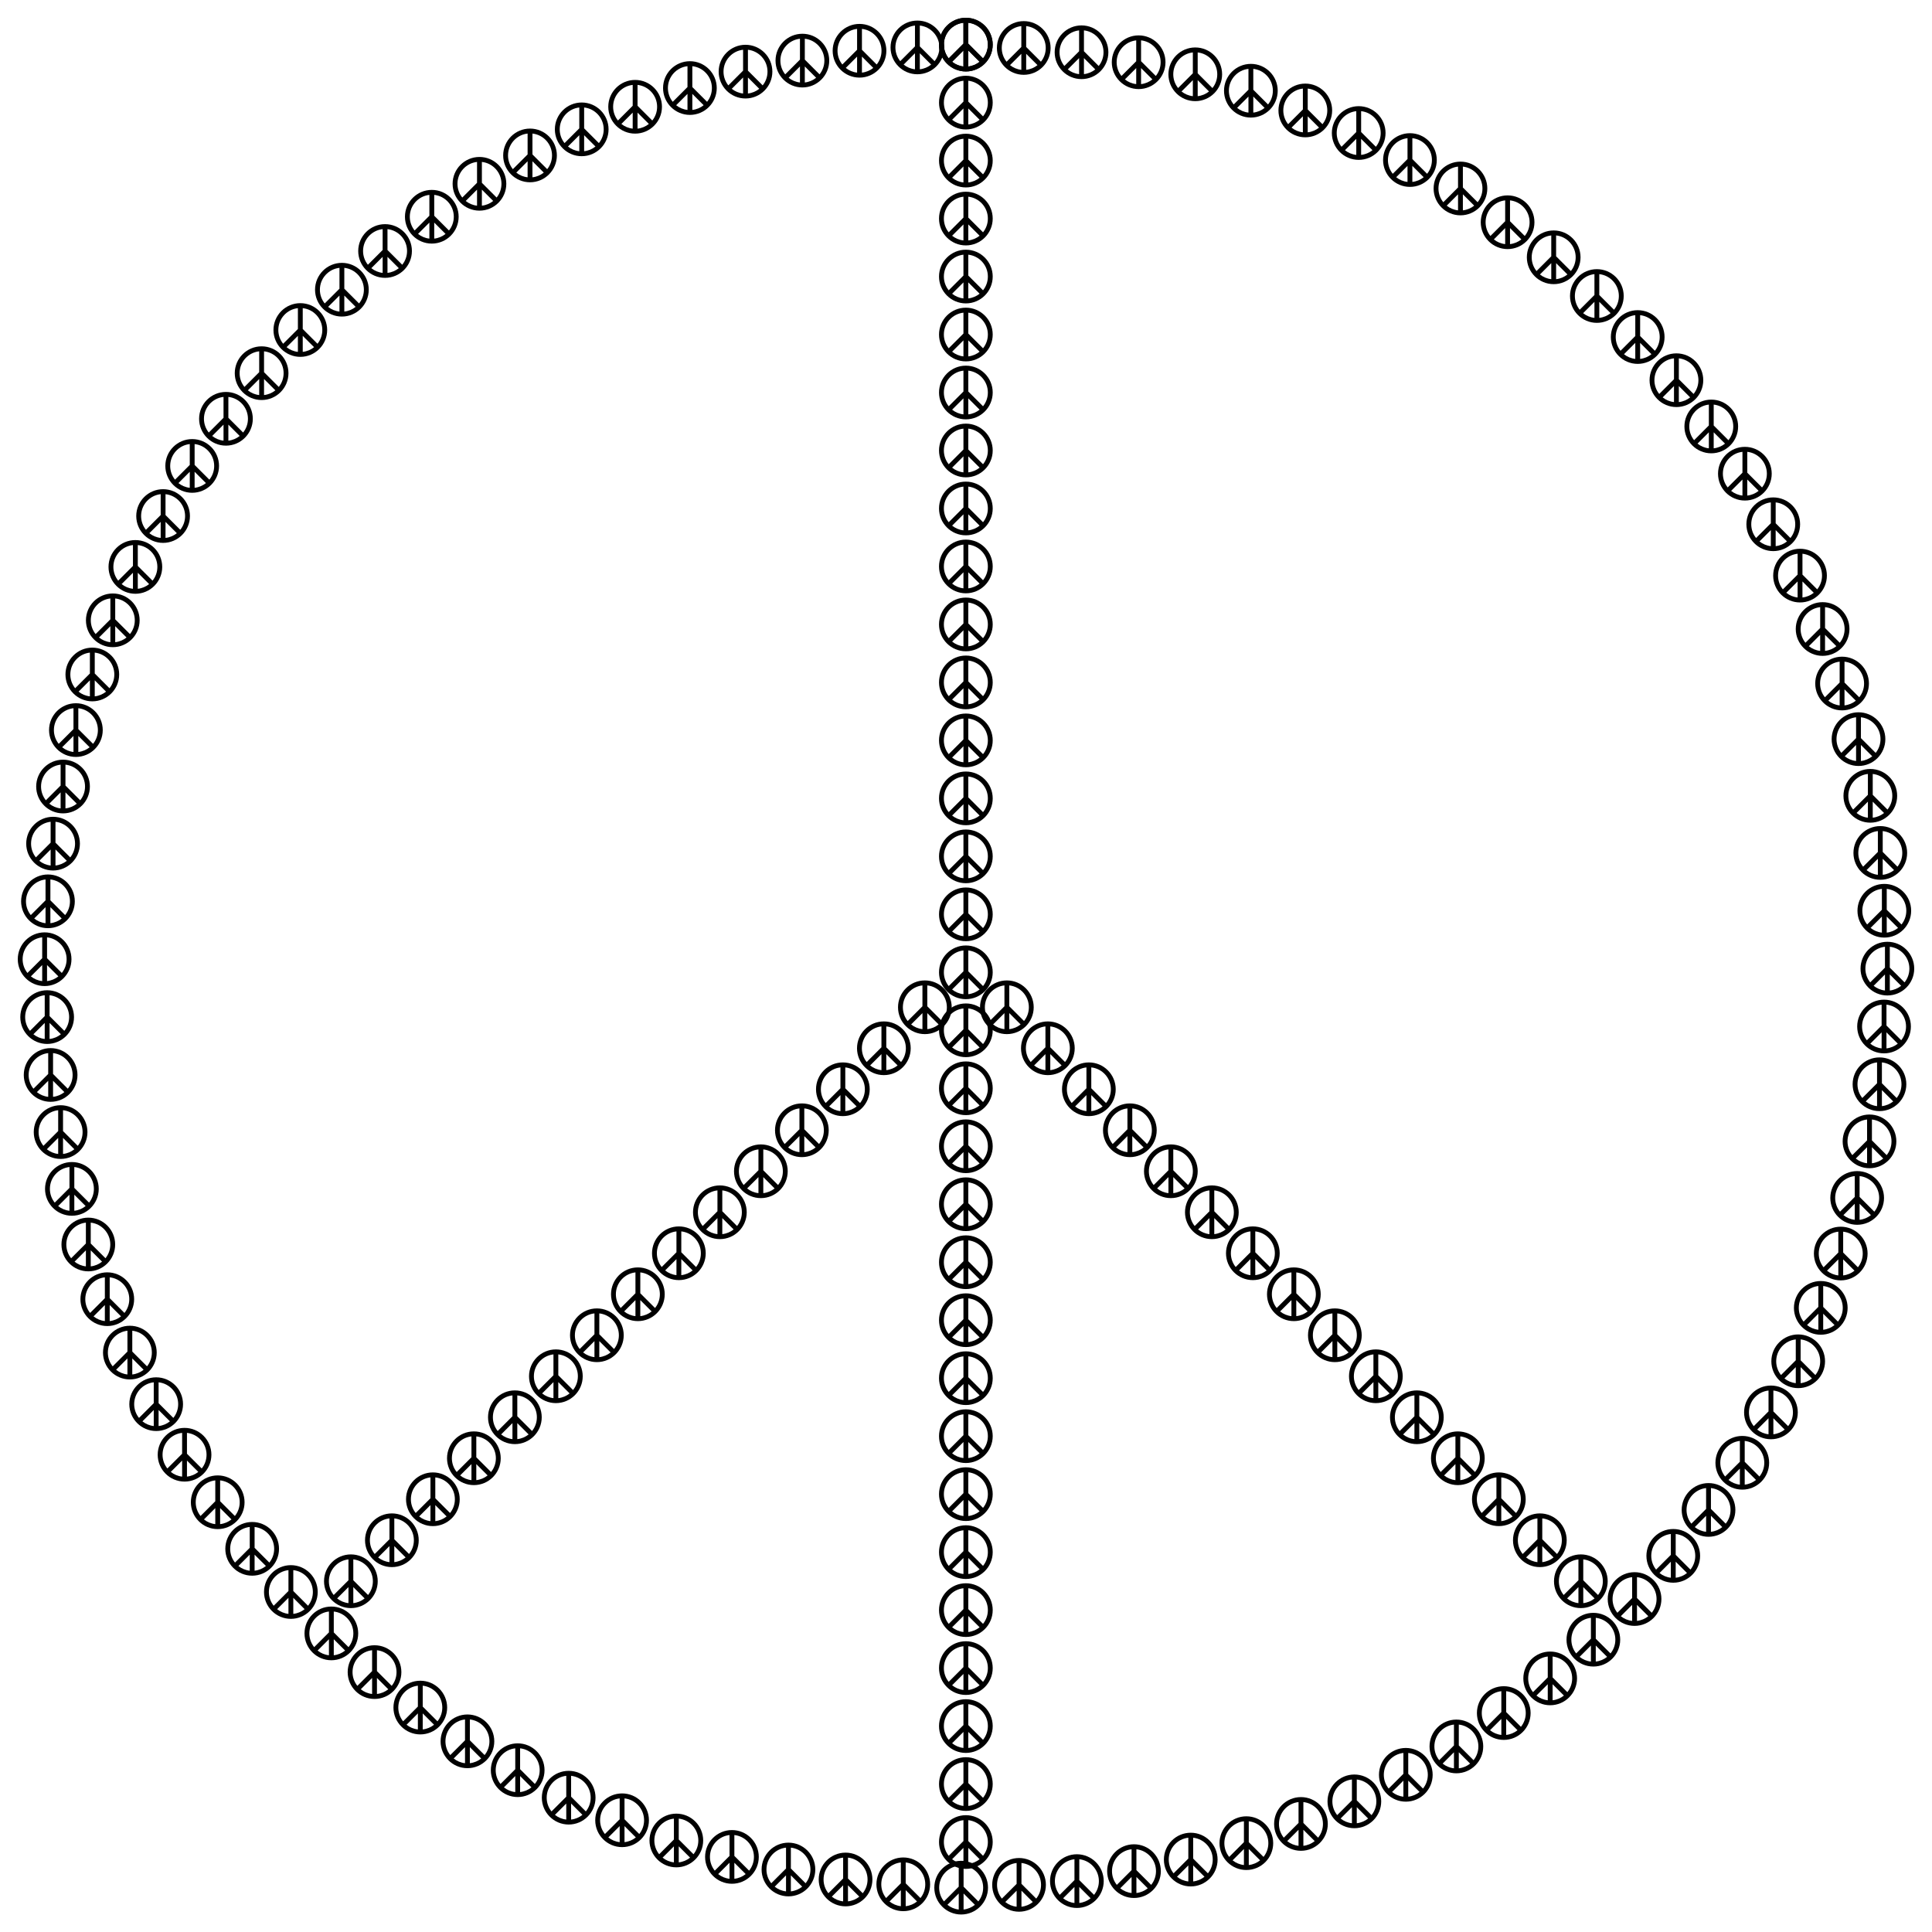<?xml version="1.0" encoding="utf-8"?>
<!DOCTYPE svg PUBLIC "-//W3C//DTD SVG 1.1//EN" "http://www.w3.org/Graphics/SVG/1.1/DTD/svg11.dtd">
<svg version="1.1" id="Layer_1" xmlns="http://www.w3.org/2000/svg" xmlns:xlink="http://www.w3.org/1999/xlink" x="0px" y="0px"
	 viewBox="0 0 1629.764 1629.998" enable-background="new 0 0 1629.764 1629.998" xml:space="preserve">
<g>
	<path d="M796.525,40.001c0,12.486-10.158,22.644-22.644,22.644s-22.644-10.158-22.644-22.644
		s10.158-22.644,22.644-22.644S796.525,27.515,796.525,40.001z M775.922,21.552V39.156l12.442,12.442
		c2.551-3.179,4.08-7.212,4.08-11.596C792.444,30.456,785.201,22.571,775.922,21.552z M771.841,44.928
		l-9.556,9.556c2.679,2.15,5.965,3.572,9.556,3.967V44.928z M775.922,58.451c3.591-0.395,6.876-1.817,9.556-3.967
		l-9.556-9.556V58.451z M755.319,40.001c0,4.384,1.529,8.417,4.08,11.596l12.442-12.442V21.552
		C762.562,22.571,755.319,30.456,755.319,40.001z"/>
	<path d="M747.696,42.818c0,12.486-10.158,22.644-22.644,22.644s-22.644-10.158-22.644-22.644
		s10.158-22.644,22.644-22.644S747.696,30.332,747.696,42.818z M727.093,24.369v17.604l12.442,12.442
		c2.551-3.179,4.08-7.212,4.08-11.596C743.614,33.273,736.371,25.388,727.093,24.369z M723.011,47.745
		l-9.556,9.556c2.679,2.15,5.965,3.572,9.556,3.967V47.745z M727.093,61.268c3.591-0.395,6.876-1.817,9.556-3.967
		l-9.556-9.556V61.268z M706.49,42.818c0,4.384,1.529,8.417,4.08,11.596l12.442-12.442V24.369
		C713.733,25.388,706.49,33.273,706.49,42.818z"/>
	<path d="M699.502,51.126c0,12.486-10.158,22.644-22.644,22.644s-22.644-10.158-22.644-22.644
		s10.158-22.644,22.644-22.644S699.502,38.64,699.502,51.126z M678.899,32.676v17.604l12.442,12.442
		c2.551-3.179,4.08-7.212,4.08-11.596C695.42,41.58,688.178,33.696,678.899,32.676z M674.818,56.053
		l-9.556,9.556c2.679,2.15,5.965,3.572,9.556,3.967V56.053z M678.899,69.575c3.591-0.395,6.876-1.817,9.556-3.967
		l-9.556-9.556V69.575z M658.296,51.126c0,4.384,1.529,8.417,4.08,11.596l12.442-12.442V32.676
		C665.539,33.696,658.296,41.58,658.296,51.126z"/>
	<path d="M651.528,60.426c0,12.486-10.158,22.644-22.644,22.644c-12.486,0-22.644-10.158-22.644-22.644
		s10.158-22.644,22.644-22.644C641.37,37.782,651.528,47.94,651.528,60.426z M630.925,41.976v17.604l12.442,12.442
		c2.551-3.179,4.08-7.212,4.08-11.596C647.446,50.88,640.203,42.996,630.925,41.976z M626.843,65.353
		l-9.556,9.556c2.679,2.15,5.965,3.572,9.556,3.967V65.353z M630.925,78.875c3.591-0.395,6.876-1.817,9.556-3.967
		l-9.556-9.556V78.875z M610.322,60.426c0,4.384,1.529,8.417,4.08,11.596l12.442-12.442V41.976
		C617.565,42.996,610.322,50.88,610.322,60.426z"/>
	<path d="M604.62,74.28c0,12.486-10.158,22.644-22.644,22.644s-22.644-10.158-22.644-22.644
		s10.158-22.644,22.644-22.644S604.62,61.794,604.62,74.28z M584.018,55.83v17.604l12.442,12.442
		c2.551-3.179,4.08-7.212,4.08-11.596C600.539,64.734,593.296,56.85,584.018,55.83z M579.936,79.207
		l-9.556,9.556c2.679,2.15,5.965,3.572,9.556,3.967V79.207z M584.018,92.729c3.591-0.395,6.876-1.817,9.556-3.967
		l-9.556-9.556V92.729z M563.414,74.28c0,4.384,1.529,8.417,4.08,11.596l12.442-12.442V55.83
		C570.657,56.85,563.414,64.734,563.414,74.28z"/>
	<path d="M558.405,90.07c0,12.486-10.158,22.644-22.644,22.644s-22.644-10.158-22.644-22.644
		s10.158-22.644,22.644-22.644S558.405,77.584,558.405,90.07z M537.803,71.62v17.604l12.442,12.442
		c2.551-3.179,4.08-7.212,4.08-11.596C554.324,80.524,547.081,72.64,537.803,71.62z M533.721,94.997
		l-9.556,9.556c2.679,2.15,5.965,3.572,9.556,3.967V94.997z M537.803,108.519
		c3.591-0.395,6.876-1.817,9.556-3.967l-9.556-9.556V108.519z M517.2,90.07c0,4.384,1.529,8.417,4.08,11.596
		l12.442-12.442V71.62C524.442,72.64,517.2,80.524,517.2,90.07z"/>
	<path d="M513.356,109.116c0,12.486-10.158,22.644-22.644,22.644c-12.486,0-22.644-10.158-22.644-22.644
		s10.158-22.644,22.644-22.644C503.198,86.472,513.356,96.63,513.356,109.116z M492.753,90.667v17.604l12.442,12.442
		c2.551-3.179,4.08-7.212,4.08-11.596C509.274,99.571,502.031,91.686,492.753,90.667z M488.671,114.043
		l-9.556,9.556c2.679,2.15,5.965,3.572,9.556,3.967V114.043z M492.753,127.566
		c3.591-0.395,6.876-1.817,9.556-3.967l-9.556-9.556V127.566z M472.15,109.116c0,4.384,1.529,8.417,4.08,11.596
		l12.442-12.442V90.667C479.393,91.686,472.15,99.571,472.15,109.116z"/>
	<path d="M469.752,131.114c0,12.486-10.158,22.644-22.644,22.644c-12.486,0-22.644-10.158-22.644-22.644
		c0-12.486,10.158-22.644,22.644-22.644C459.594,108.47,469.752,118.628,469.752,131.114z M449.149,112.665v17.604
		l12.442,12.442c2.551-3.179,4.08-7.212,4.08-11.596C465.671,121.569,458.428,113.684,449.149,112.665z
		 M445.067,136.041l-9.556,9.556c2.679,2.15,5.965,3.572,9.556,3.967V136.041z M449.149,149.563
		c3.591-0.395,6.876-1.817,9.556-3.967l-9.556-9.556V149.563z M428.546,131.114c0,4.384,1.529,8.417,4.08,11.596
		l12.442-12.442v-17.604C435.789,113.684,428.546,121.569,428.546,131.114z"/>
	<path d="M427.098,155.049c0,12.486-10.158,22.644-22.644,22.644s-22.644-10.158-22.644-22.644
		c0-12.486,10.158-22.644,22.644-22.644S427.098,142.564,427.098,155.049z M406.495,136.6v17.604l12.442,12.442
		c2.551-3.179,4.08-7.212,4.08-11.596C423.017,145.504,415.774,137.619,406.495,136.6z M402.414,159.976
		l-9.556,9.556c2.679,2.15,5.965,3.572,9.556,3.967V159.976z M406.495,173.499
		c3.591-0.395,6.876-1.817,9.556-3.967l-9.556-9.556V173.499z M385.892,155.049c0,4.384,1.529,8.417,4.08,11.596
		l12.442-12.442v-17.604C393.135,137.619,385.892,145.504,385.892,155.049z"/>
	<path d="M386.895,182.838c0,12.486-10.158,22.644-22.644,22.644s-22.644-10.158-22.644-22.644
		c0-12.486,10.158-22.644,22.644-22.644S386.895,170.352,386.895,182.838z M366.292,164.389v17.604l12.442,12.442
		c2.551-3.179,4.08-7.212,4.08-11.596C382.813,173.293,375.571,165.408,366.292,164.389z M362.211,187.765
		l-9.556,9.556c2.679,2.15,5.965,3.572,9.556,3.967V187.765z M366.292,201.288
		c3.591-0.395,6.876-1.817,9.556-3.967l-9.556-9.556V201.288z M345.689,182.838c0,4.384,1.529,8.417,4.08,11.596
		l12.442-12.442V164.389C352.932,165.408,345.689,173.293,345.689,182.838z"/>
	<path d="M347.469,211.738c0,12.486-10.158,22.644-22.644,22.644s-22.644-10.158-22.644-22.644
		s10.158-22.644,22.644-22.644S347.469,199.252,347.469,211.738z M326.866,193.289v17.604l12.442,12.442
		c2.551-3.179,4.08-7.212,4.08-11.596C343.387,202.193,336.144,194.308,326.866,193.289z M322.784,216.665
		l-9.556,9.556c2.679,2.15,5.965,3.572,9.556,3.967V216.665z M326.866,230.188
		c3.591-0.395,6.876-1.817,9.556-3.967l-9.556-9.556V230.188z M306.263,211.738c0,4.384,1.529,8.417,4.08,11.596
		l12.442-12.442v-17.604C313.505,194.308,306.263,202.193,306.263,211.738z"/>
	<path d="M311.05,244.387c0,12.486-10.158,22.644-22.644,22.644s-22.644-10.158-22.644-22.644
		c0-12.486,10.158-22.644,22.644-22.644S311.05,231.901,311.05,244.387z M290.447,225.938v17.604l12.442,12.442
		c2.551-3.179,4.08-7.212,4.08-11.596C306.968,234.841,299.725,226.957,290.447,225.938z M286.365,249.314
		l-9.556,9.556c2.679,2.15,5.965,3.572,9.556,3.967V249.314z M290.447,262.836c3.591-0.395,6.876-1.817,9.556-3.967
		l-9.556-9.556V262.836z M269.844,244.387c0,4.384,1.529,8.417,4.08,11.596l12.442-12.442v-17.604
		C277.087,226.957,269.844,234.841,269.844,244.387z"/>
	<path d="M275.98,278.384c0,12.486-10.158,22.644-22.644,22.644c-12.486,0-22.644-10.158-22.644-22.644
		s10.158-22.644,22.644-22.644C265.822,255.74,275.98,265.898,275.98,278.384z M255.377,259.935v17.604
		l12.442,12.442c2.551-3.179,4.08-7.212,4.08-11.596C271.898,268.839,264.655,260.954,255.377,259.935z
		 M251.295,283.311l-9.556,9.556c2.679,2.15,5.965,3.572,9.556,3.967V283.311z M255.377,296.833
		c3.591-0.395,6.876-1.817,9.556-3.967l-9.556-9.556V296.833z M234.774,278.384c0,4.384,1.529,8.417,4.08,11.596
		l12.442-12.442v-17.604C242.017,260.954,234.774,268.839,234.774,278.384z"/>
	<path d="M243.331,314.803c0,12.486-10.158,22.644-22.644,22.644c-12.486,0-22.644-10.158-22.644-22.644
		s10.158-22.644,22.644-22.644C233.173,292.159,243.331,302.317,243.331,314.803z M222.728,296.353v17.604l12.442,12.442
		c2.551-3.179,4.08-7.212,4.08-11.596C239.249,305.257,232.006,297.373,222.728,296.353z M218.646,319.73
		l-9.556,9.556c2.679,2.15,5.965,3.572,9.556,3.967V319.73z M222.728,333.252
		c3.591-0.395,6.876-1.817,9.556-3.967l-9.556-9.556V333.252z M202.125,314.803c0,4.384,1.529,8.417,4.08,11.596
		l12.442-12.442v-17.604C209.368,297.373,202.125,305.257,202.125,314.803z"/>
	<path d="M213.244,353.277c0,12.486-10.158,22.644-22.644,22.644c-12.486,0-22.644-10.158-22.644-22.644
		c0-12.486,10.158-22.644,22.644-22.644C203.086,330.633,213.244,340.791,213.244,353.277z M192.641,334.827v17.604
		l12.442,12.442c2.551-3.179,4.08-7.212,4.08-11.596C209.162,343.731,201.92,335.847,192.641,334.827z
		 M188.559,358.204l-9.556,9.556c2.679,2.15,5.965,3.572,9.556,3.967V358.204z M192.641,371.726
		c3.591-0.395,6.876-1.817,9.556-3.967l-9.556-9.556V371.726z M172.038,353.277c0,4.384,1.529,8.417,4.08,11.596
		l12.442-12.442v-17.604C179.281,335.847,172.038,343.731,172.038,353.277z"/>
	<path d="M184.765,393.041c0,12.486-10.158,22.644-22.644,22.644c-12.486,0-22.644-10.158-22.644-22.644
		c0-12.486,10.158-22.644,22.644-22.644C174.607,370.397,184.765,380.555,184.765,393.041z M164.162,374.592v17.604
		l12.442,12.442c2.551-3.179,4.08-7.212,4.08-11.596C180.683,383.495,173.44,375.611,164.162,374.592z
		 M160.08,397.968l-9.556,9.556c2.679,2.15,5.965,3.572,9.556,3.967V397.968z M164.162,411.49
		c3.591-0.395,6.876-1.817,9.556-3.967l-9.556-9.556V411.49z M143.559,393.041c0,4.384,1.529,8.417,4.08,11.596
		l12.442-12.442v-17.604C150.802,375.611,143.559,383.495,143.559,393.041z"/>
	<path d="M160.226,435.311c0,12.486-10.158,22.644-22.644,22.644c-12.486,0-22.644-10.158-22.644-22.644
		c0-12.486,10.158-22.644,22.644-22.644C150.068,412.667,160.226,422.825,160.226,435.311z M139.623,416.862v17.604
		l12.442,12.442c2.551-3.179,4.08-7.212,4.08-11.596C156.144,425.766,148.901,417.881,139.623,416.862z
		 M135.541,440.238l-9.556,9.556c2.679,2.15,5.965,3.572,9.556,3.967V440.238z M139.623,453.761
		c3.591-0.395,6.876-1.817,9.556-3.967l-9.556-9.556V453.761z M119.02,435.311c0,4.384,1.529,8.417,4.08,11.596
		l12.442-12.442v-17.604C126.263,417.881,119.02,425.766,119.02,435.311z"/>
	<path d="M136.837,478.233c0,12.486-10.158,22.644-22.644,22.644s-22.644-10.158-22.644-22.644
		s10.158-22.644,22.644-22.644S136.837,465.747,136.837,478.233z M116.234,459.783v17.604l12.442,12.442
		c2.551-3.179,4.08-7.212,4.08-11.596C132.755,468.687,125.512,460.803,116.234,459.783z M112.152,483.16
		l-9.556,9.556c2.679,2.15,5.965,3.572,9.556,3.967V483.16z M116.234,496.682
		c3.591-0.395,6.876-1.817,9.556-3.967l-9.556-9.556V496.682z M95.631,478.233c0,4.384,1.529,8.417,4.08,11.596
		l12.442-12.442v-17.604C102.874,460.803,95.631,468.687,95.631,478.233z"/>
	<path d="M117.79,523.282c0,12.486-10.158,22.644-22.644,22.644s-22.644-10.158-22.644-22.644
		c0-12.486,10.158-22.644,22.644-22.644S117.79,510.796,117.79,523.282z M97.187,504.833v17.604l12.442,12.442
		c2.551-3.179,4.08-7.213,4.08-11.596C113.708,513.737,106.466,505.852,97.187,504.833z M93.105,528.209
		l-9.556,9.556c2.679,2.15,5.965,3.572,9.556,3.967V528.209z M97.187,541.732
		c3.591-0.395,6.876-1.817,9.556-3.967l-9.556-9.556V541.732z M76.584,523.282c0,4.384,1.529,8.417,4.08,11.596
		l12.442-12.442V504.833C83.827,505.852,76.584,513.737,76.584,523.282z"/>
	<path d="M100.522,568.968c0,12.486-10.158,22.644-22.644,22.644s-22.644-10.158-22.644-22.644
		s10.158-22.644,22.644-22.644S100.522,556.482,100.522,568.968z M79.919,550.519v17.604l12.442,12.442
		c2.551-3.179,4.08-7.212,4.08-11.596C96.44,559.423,89.197,551.538,79.919,550.519z M75.837,573.895l-9.556,9.556
		c2.679,2.15,5.965,3.572,9.556,3.967V573.895z M79.919,587.418c3.591-0.395,6.876-1.817,9.556-3.967
		l-9.556-9.556V587.418z M59.316,568.968c0,4.384,1.529,8.417,4.08,11.596l12.442-12.442V550.519
		C66.559,551.538,59.316,559.423,59.316,568.968z"/>
	<path d="M86.668,615.876c0,12.486-10.158,22.644-22.644,22.644s-22.644-10.158-22.644-22.644
		s10.158-22.644,22.644-22.644S86.668,603.39,86.668,615.876z M66.065,597.427v17.604l12.442,12.442
		c2.551-3.179,4.08-7.212,4.08-11.596C82.586,606.331,75.343,598.446,66.065,597.427z M61.983,620.803l-9.556,9.556
		c2.679,2.15,5.965,3.572,9.556,3.967V620.803z M66.065,634.325c3.591-0.395,6.876-1.817,9.556-3.967l-9.556-9.556
		V634.325z M45.462,615.876c0,4.384,1.529,8.417,4.08,11.596l12.442-12.442v-17.604
		C52.705,598.446,45.462,606.331,45.462,615.876z"/>
	<path d="M75.82,663.488c0,12.486-10.158,22.644-22.644,22.644s-22.644-10.158-22.644-22.644
		c0-12.486,10.158-22.644,22.644-22.644S75.82,651.002,75.82,663.488z M55.217,645.038v17.604l12.442,12.442
		c2.551-3.179,4.08-7.213,4.08-11.596C71.738,653.942,64.496,646.058,55.217,645.038z M51.135,668.415
		l-9.556,9.556c2.679,2.15,5.965,3.572,9.556,3.967V668.415z M55.217,681.937
		c3.591-0.395,6.876-1.817,9.556-3.967l-9.556-9.556V681.937z M34.614,663.488c0,4.384,1.529,8.417,4.08,11.596
		l12.442-12.442v-17.604C41.857,646.058,34.614,653.942,34.614,663.488z"/>
	<path d="M67.403,711.669c0,12.486-10.158,22.644-22.644,22.644s-22.644-10.158-22.644-22.644
		s10.158-22.644,22.644-22.644S67.403,699.183,67.403,711.669z M46.8,693.219v17.604l12.442,12.442
		c2.551-3.179,4.08-7.212,4.08-11.596C63.321,702.123,56.078,694.239,46.8,693.219z M42.718,716.596
		l-9.556,9.556c2.679,2.15,5.965,3.572,9.556,3.967V716.596z M46.8,730.118
		c3.591-0.395,6.876-1.817,9.556-3.967l-9.556-9.556V730.118z M26.197,711.669c0,4.384,1.529,8.417,4.08,11.596
		l12.442-12.442v-17.604C33.44,694.239,26.197,702.123,26.197,711.669z"/>
	<path d="M63.101,760.326c0,12.486-10.158,22.644-22.644,22.644s-22.644-10.158-22.644-22.644
		s10.158-22.644,22.644-22.644S63.101,747.84,63.101,760.326z M42.498,741.877v17.604L54.94,771.923
		c2.551-3.179,4.08-7.212,4.08-11.596C59.02,750.781,51.777,742.896,42.498,741.877z M38.417,765.253
		l-9.556,9.556c2.679,2.15,5.965,3.572,9.556,3.967V765.253z M42.498,778.776
		c3.591-0.395,6.876-1.817,9.556-3.967l-9.556-9.556V778.776z M21.895,760.326c0,4.384,1.529,8.417,4.08,11.596
		l12.442-12.442v-17.604C29.138,742.896,21.895,750.781,21.895,760.326z"/>
	<path d="M60.284,809.156c0,12.486-10.158,22.644-22.644,22.644s-22.644-10.158-22.644-22.644
		s10.158-22.644,22.644-22.644S60.284,796.67,60.284,809.156z M39.681,790.706v17.604l12.442,12.442
		c2.551-3.179,4.08-7.212,4.08-11.596C56.203,799.61,48.96,791.726,39.681,790.706z M35.6,814.083
		l-9.556,9.556c2.679,2.15,5.965,3.572,9.556,3.967V814.083z M39.681,827.605
		c3.591-0.395,6.876-1.817,9.556-3.967l-9.556-9.556V827.605z M19.078,809.156c0,4.384,1.529,8.417,4.08,11.596
		l12.442-12.442v-17.604C26.321,791.726,19.078,799.61,19.078,809.156z"/>
	<path d="M62.414,857.985c0,12.486-10.158,22.644-22.644,22.644s-22.644-10.158-22.644-22.644
		s10.158-22.644,22.644-22.644S62.414,845.499,62.414,857.985z M41.811,839.536v17.604l12.442,12.442
		c2.551-3.179,4.08-7.213,4.08-11.596C58.332,848.44,51.089,840.555,41.811,839.536z M37.729,862.912
		l-9.556,9.556c2.679,2.15,5.965,3.572,9.556,3.967V862.912z M41.811,876.435
		c3.591-0.395,6.876-1.817,9.556-3.967l-9.556-9.556V876.435z M21.208,857.985c0,4.384,1.529,8.417,4.08,11.596
		l12.442-12.442v-17.604C28.451,840.555,21.208,848.44,21.208,857.985z"/>
	<path d="M65.349,906.801c0,12.486-10.158,22.644-22.644,22.644s-22.644-10.158-22.644-22.644
		s10.158-22.644,22.644-22.644S65.349,894.315,65.349,906.801z M44.746,888.352v17.604l12.442,12.442
		c2.551-3.179,4.08-7.213,4.08-11.596C61.267,897.256,54.025,889.371,44.746,888.352z M40.664,911.728
		l-9.556,9.556c2.679,2.15,5.965,3.572,9.556,3.967V911.728z M44.746,925.25
		c3.591-0.395,6.876-1.817,9.556-3.967l-9.556-9.556V925.25z M24.143,906.801c0,4.384,1.529,8.417,4.08,11.596
		l12.442-12.442v-17.604C31.386,889.371,24.143,897.256,24.143,906.801z"/>
	<path d="M73.766,954.982c0,12.486-10.158,22.644-22.644,22.644s-22.644-10.158-22.644-22.644
		s10.158-22.644,22.644-22.644S73.766,942.496,73.766,954.982z M53.163,936.533v17.604l12.442,12.442
		c2.551-3.179,4.08-7.212,4.08-11.596C69.684,945.437,62.442,937.552,53.163,936.533z M49.081,959.909
		l-9.556,9.556c2.679,2.15,5.965,3.572,9.556,3.967V959.909z M53.163,973.432
		c3.591-0.395,6.876-1.817,9.556-3.967l-9.556-9.556V973.432z M32.56,954.982c0,4.384,1.529,8.417,4.08,11.596
		l12.442-12.442v-17.604C39.803,937.552,32.56,945.437,32.56,954.982z"/>
	<path d="M83.287,1002.904c0,12.486-10.158,22.644-22.644,22.644s-22.644-10.158-22.644-22.644
		s10.158-22.644,22.644-22.644S83.287,990.419,83.287,1002.904z M62.684,984.455v17.604l12.442,12.442
		c2.551-3.179,4.08-7.212,4.08-11.596C79.206,993.359,71.963,985.475,62.684,984.455z M58.602,1007.832
		l-9.556,9.556c2.679,2.15,5.965,3.572,9.556,3.967V1007.832z M62.684,1021.354
		c3.591-0.395,6.876-1.817,9.556-3.967l-9.556-9.556V1021.354z M42.081,1002.904c0,4.384,1.529,8.417,4.08,11.596
		l12.442-12.442v-17.604C49.324,985.475,42.081,993.359,42.081,1002.904z"/>
	<path d="M97.141,1049.812c0,12.486-10.158,22.644-22.644,22.644s-22.644-10.158-22.644-22.644
		s10.158-22.644,22.644-22.644S97.141,1037.326,97.141,1049.812z M76.538,1031.363v17.604l12.442,12.442
		c2.551-3.179,4.08-7.212,4.08-11.596C93.059,1040.267,85.817,1032.382,76.538,1031.363z M72.457,1054.739
		l-9.556,9.556c2.679,2.15,5.965,3.572,9.556,3.967V1054.739z M76.538,1068.262
		c3.591-0.395,6.876-1.817,9.556-3.967l-9.556-9.556V1068.262z M55.935,1049.812c0,4.384,1.529,8.417,4.08,11.596
		l12.442-12.442v-17.604C63.178,1032.382,55.935,1040.267,55.935,1049.812z"/>
	<path d="M113.142,1095.951c0,12.486-10.158,22.644-22.644,22.644s-22.644-10.158-22.644-22.644
		s10.158-22.644,22.644-22.644S113.142,1083.466,113.142,1095.951z M92.539,1077.502v17.604l12.442,12.442
		c2.551-3.179,4.08-7.212,4.08-11.596C109.061,1086.406,101.818,1078.522,92.539,1077.502z M88.458,1100.879
		l-9.556,9.556c2.679,2.15,5.965,3.572,9.556,3.967V1100.879z M92.539,1114.401
		c3.591-0.395,6.876-1.817,9.556-3.967l-9.556-9.556V1114.401z M71.936,1095.951c0,4.384,1.529,8.417,4.08,11.596
		l12.442-12.442v-17.604C79.179,1078.522,71.936,1086.406,71.936,1095.951z"/>
	<path d="M132.189,1141.001c0,12.486-10.158,22.644-22.644,22.644s-22.644-10.158-22.644-22.644
		s10.158-22.644,22.644-22.644S132.189,1128.515,132.189,1141.001z M111.586,1122.552v17.604l12.442,12.442
		c2.551-3.179,4.08-7.212,4.08-11.596C128.107,1131.456,120.864,1123.571,111.586,1122.552z M107.504,1145.928
		l-9.556,9.556c2.679,2.15,5.965,3.572,9.556,3.967V1145.928z M111.586,1159.451
		c3.591-0.395,6.876-1.817,9.556-3.967l-9.556-9.556V1159.451z M90.983,1141.001c0,4.384,1.529,8.417,4.08,11.596
		l12.442-12.442v-17.604C98.226,1123.571,90.983,1131.456,90.983,1141.001z"/>
	<path d="M154.385,1184.507c0,12.486-10.158,22.644-22.644,22.644c-12.486,0-22.644-10.158-22.644-22.644
		s10.158-22.644,22.644-22.644C144.227,1161.863,154.385,1172.022,154.385,1184.507z M133.782,1166.058v17.604
		l12.442,12.442c2.551-3.179,4.08-7.212,4.08-11.596C150.304,1174.962,143.061,1167.077,133.782,1166.058z
		 M129.701,1189.434l-9.556,9.556c2.679,2.15,5.965,3.572,9.556,3.967V1189.434z M133.782,1202.957
		c3.591-0.395,6.876-1.817,9.556-3.967l-9.556-9.556V1202.957z M113.179,1184.507c0,4.384,1.529,8.417,4.08,11.596
		l12.442-12.442v-17.604C120.422,1167.077,113.179,1174.962,113.179,1184.507z"/>
	<path d="M178.321,1227.161c0,12.486-10.158,22.644-22.644,22.644c-12.486,0-22.644-10.158-22.644-22.644
		s10.158-22.644,22.644-22.644C168.163,1204.517,178.321,1214.675,178.321,1227.161z M157.718,1208.712v17.604
		l12.442,12.442c2.551-3.179,4.08-7.212,4.08-11.596C174.239,1217.616,166.996,1209.731,157.718,1208.712z
		 M153.636,1232.088l-9.556,9.556c2.679,2.15,5.965,3.572,9.556,3.967V1232.088z M157.718,1245.611
		c3.591-0.395,6.876-1.817,9.556-3.967l-9.556-9.556V1245.611z M137.115,1227.161c0,4.384,1.529,8.417,4.08,11.596
		l12.442-12.442v-17.604C144.358,1209.731,137.115,1217.616,137.115,1227.161z"/>
	<path d="M206.295,1267.247c0,12.486-10.158,22.644-22.644,22.644s-22.644-10.158-22.644-22.644
		s10.158-22.644,22.644-22.644S206.295,1254.761,206.295,1267.247z M185.692,1248.797v17.604l12.442,12.442
		c2.551-3.179,4.08-7.212,4.08-11.596C202.213,1257.701,194.97,1249.817,185.692,1248.797z M181.61,1272.174
		l-9.556,9.556c2.679,2.15,5.965,3.572,9.556,3.967V1272.174z M185.692,1285.696
		c3.591-0.395,6.876-1.817,9.556-3.967l-9.556-9.556V1285.696z M165.089,1267.247c0,4.384,1.529,8.417,4.08,11.596
		l12.442-12.442v-17.604C172.332,1249.817,165.089,1257.701,165.089,1267.247z"/>
	<path d="M235.364,1306.537c0,12.486-10.158,22.644-22.644,22.644c-12.486,0-22.644-10.158-22.644-22.644
		s10.158-22.644,22.644-22.644C225.206,1283.893,235.364,1294.051,235.364,1306.537z M214.761,1288.088v17.604
		l12.442,12.442c2.551-3.179,4.08-7.212,4.08-11.596C231.282,1296.992,224.04,1289.107,214.761,1288.088z
		 M210.679,1311.464l-9.556,9.556c2.679,2.15,5.965,3.572,9.556,3.967V1311.464z M214.761,1324.987
		c3.591-0.395,6.876-1.817,9.556-3.967l-9.556-9.556V1324.987z M194.158,1306.537c0,4.384,1.529,8.417,4.08,11.596
		l12.442-12.442v-17.604C201.401,1289.107,194.158,1296.992,194.158,1306.537z"/>
	<path d="M268.013,1342.956c0,12.486-10.158,22.644-22.644,22.644c-12.486,0-22.644-10.158-22.644-22.644
		c0-12.486,10.158-22.644,22.644-22.644C257.855,1320.312,268.013,1330.47,268.013,1342.956z M247.41,1324.507
		v17.604l12.442,12.442c2.551-3.179,4.08-7.213,4.08-11.596C263.931,1333.41,256.688,1325.526,247.41,1324.507z
		 M243.328,1347.883l-9.556,9.556c2.679,2.15,5.965,3.572,9.556,3.967V1347.883z M247.41,1361.405
		c3.591-0.395,6.876-1.817,9.556-3.967l-9.556-9.556V1361.405z M226.807,1342.956c0,4.384,1.529,8.417,4.08,11.596
		l12.442-12.442v-17.604C234.05,1325.526,226.807,1333.41,226.807,1342.956z"/>
	<path d="M302.163,1377.873c0,12.486-10.158,22.644-22.644,22.644s-22.644-10.158-22.644-22.644
		c0-12.486,10.158-22.644,22.644-22.644S302.163,1365.387,302.163,1377.873z M281.56,1359.424v17.604l12.442,12.442
		c2.551-3.179,4.08-7.213,4.08-11.596C298.081,1368.328,290.839,1360.443,281.56,1359.424z M277.478,1382.8
		l-9.556,9.556c2.679,2.15,5.965,3.572,9.556,3.967V1382.8z M281.56,1396.322
		c3.591-0.395,6.876-1.817,9.556-3.967l-9.556-9.556V1396.322z M260.957,1377.873c0,4.384,1.529,8.417,4.08,11.596
		l12.442-12.442v-17.604C268.2,1360.443,260.957,1368.328,260.957,1377.873z"/>
	<path d="M338.582,1410.522c0,12.486-10.158,22.644-22.644,22.644s-22.644-10.158-22.644-22.644
		s10.158-22.644,22.644-22.644S338.582,1398.036,338.582,1410.522z M317.979,1392.072v17.604l12.442,12.442
		c2.551-3.179,4.08-7.212,4.08-11.596C334.5,1400.976,327.257,1393.092,317.979,1392.072z M313.897,1415.449
		l-9.556,9.556c2.679,2.15,5.965,3.572,9.556,3.967V1415.449z M317.979,1428.971
		c3.591-0.395,6.876-1.817,9.556-3.967l-9.556-9.556V1428.971z M297.376,1410.522c0,4.384,1.529,8.417,4.08,11.596
		l12.442-12.442v-17.604C304.619,1393.092,297.376,1400.976,297.376,1410.522z"/>
	<path d="M377.192,1440.439c0,12.486-10.158,22.644-22.644,22.644s-22.644-10.158-22.644-22.644
		s10.158-22.644,22.644-22.644S377.192,1427.953,377.192,1440.439z M356.589,1421.989v17.604l12.442,12.442
		c2.551-3.179,4.08-7.212,4.08-11.596C373.11,1430.894,365.868,1423.009,356.589,1421.989z M352.507,1445.366
		l-9.556,9.556c2.679,2.15,5.965,3.572,9.556,3.967V1445.366z M356.589,1458.888
		c3.591-0.395,6.876-1.817,9.556-3.967l-9.556-9.556V1458.888z M335.986,1440.439c0,4.384,1.529,8.417,4.08,11.596
		l12.442-12.442v-17.604C343.229,1423.009,335.986,1430.894,335.986,1440.439z"/>
	<path d="M416.956,1468.918c0,12.486-10.158,22.644-22.644,22.644c-12.486,0-22.644-10.158-22.644-22.644
		s10.158-22.644,22.644-22.644C406.798,1446.274,416.956,1456.432,416.956,1468.918z M396.353,1450.469v17.604
		l12.442,12.442c2.551-3.179,4.08-7.212,4.08-11.596C412.875,1459.373,405.632,1451.488,396.353,1450.469z
		 M392.272,1473.845l-9.556,9.556c2.679,2.15,5.965,3.572,9.556,3.967V1473.845z M396.353,1487.368
		c3.591-0.395,6.876-1.817,9.556-3.967l-9.556-9.556V1487.368z M375.75,1468.918c0,4.384,1.529,8.417,4.08,11.596
		l12.442-12.442v-17.604C382.993,1451.488,375.75,1459.373,375.75,1468.918z"/>
	<path d="M459.344,1493.272c0,12.486-10.158,22.644-22.644,22.644s-22.644-10.158-22.644-22.644
		s10.158-22.644,22.644-22.644S459.344,1480.786,459.344,1493.272z M438.741,1474.823v17.604l12.442,12.442
		c2.551-3.179,4.08-7.212,4.08-11.596C455.262,1483.727,448.019,1475.842,438.741,1474.823z M434.659,1498.199
		l-9.556,9.556c2.679,2.15,5.965,3.572,9.556,3.967V1498.199z M438.741,1511.722
		c3.591-0.395,6.876-1.817,9.556-3.967l-9.556-9.556V1511.722z M418.138,1493.272c0,4.384,1.529,8.417,4.08,11.596
		l12.442-12.442v-17.604C425.381,1475.842,418.138,1483.727,418.138,1493.272z"/>
	<path d="M502.363,1516.463c0,12.486-10.158,22.644-22.644,22.644c-12.486,0-22.644-10.158-22.644-22.644
		s10.158-22.644,22.644-22.644C492.205,1493.819,502.363,1503.977,502.363,1516.463z M481.76,1498.013v17.604
		l12.442,12.442c2.551-3.179,4.08-7.212,4.08-11.596C498.281,1506.917,491.038,1499.033,481.76,1498.013z
		 M477.678,1521.39l-9.556,9.556c2.679,2.15,5.965,3.572,9.556,3.967V1521.39z M481.76,1534.912
		c3.591-0.395,6.876-1.817,9.556-3.967l-9.556-9.556V1534.912z M461.157,1516.463c0,4.384,1.529,8.417,4.08,11.596
		l12.442-12.442v-17.604C468.4,1499.033,461.157,1506.917,461.157,1516.463z"/>
	<path d="M547.413,1535.509c0,12.486-10.158,22.644-22.644,22.644s-22.644-10.158-22.644-22.644
		c0-12.486,10.158-22.644,22.644-22.644S547.413,1523.023,547.413,1535.509z M526.81,1517.06v17.604l12.442,12.442
		c2.551-3.179,4.08-7.212,4.08-11.596C543.331,1525.964,536.088,1518.08,526.81,1517.06z M522.728,1540.436
		l-9.556,9.556c2.679,2.15,5.965,3.572,9.556,3.967V1540.436z M526.81,1553.959
		c3.591-0.395,6.876-1.817,9.556-3.967l-9.556-9.556V1553.959z M506.207,1535.509c0,4.384,1.529,8.417,4.08,11.596
		l12.442-12.442v-17.604C513.449,1518.08,506.207,1525.964,506.207,1535.509z"/>
	<path d="M593.174,1552.566c0,12.486-10.158,22.644-22.644,22.644s-22.644-10.158-22.644-22.644
		c0-12.486,10.158-22.644,22.644-22.644S593.174,1540.081,593.174,1552.566z M572.571,1534.117v17.604l12.442,12.442
		c2.551-3.179,4.08-7.212,4.08-11.596C589.092,1543.021,581.85,1535.137,572.571,1534.117z M568.489,1557.494
		l-9.556,9.556c2.679,2.15,5.965,3.572,9.556,3.967V1557.494z M572.571,1571.016
		c3.591-0.395,6.876-1.817,9.556-3.967l-9.556-9.556V1571.016z M551.968,1552.566c0,4.384,1.529,8.417,4.08,11.596
		l12.442-12.442v-17.604C559.211,1535.137,551.968,1543.021,551.968,1552.566z"/>
	<path d="M640.082,1566.42c0,12.486-10.158,22.644-22.644,22.644s-22.644-10.158-22.644-22.644
		s10.158-22.644,22.644-22.644S640.082,1553.935,640.082,1566.42z M619.479,1547.971v17.604l12.442,12.442
		c2.551-3.179,4.08-7.212,4.08-11.596C636,1556.875,628.757,1548.991,619.479,1547.971z M615.397,1571.348
		l-9.556,9.556c2.679,2.15,5.965,3.572,9.556,3.967V1571.348z M619.479,1584.87
		c3.591-0.395,6.876-1.817,9.556-3.967l-9.556-9.556V1584.87z M598.876,1566.42c0,4.384,1.529,8.417,4.08,11.596
		l12.442-12.442v-17.604C606.119,1548.991,598.876,1556.875,598.876,1566.42z"/>
	<path d="M687.745,1577.047c0,12.486-10.158,22.644-22.644,22.644s-22.644-10.158-22.644-22.644
		s10.158-22.644,22.644-22.644S687.745,1564.561,687.745,1577.047z M667.142,1558.598v17.604l12.442,12.442
		c2.551-3.179,4.08-7.212,4.08-11.596C683.663,1567.502,676.421,1559.617,667.142,1558.598z M663.061,1581.974
		l-9.556,9.556c2.679,2.15,5.965,3.572,9.556,3.967V1581.974z M667.142,1595.496
		c3.591-0.395,6.876-1.817,9.556-3.967l-9.556-9.556V1595.496z M646.539,1577.047c0,4.384,1.529,8.417,4.08,11.596
		l12.442-12.442v-17.604C653.782,1559.617,646.539,1567.502,646.539,1577.047z"/>
	<path d="M735.926,1585.464c0,12.486-10.158,22.644-22.644,22.644c-12.486,0-22.644-10.158-22.644-22.644
		s10.158-22.644,22.644-22.644C725.768,1562.82,735.926,1572.978,735.926,1585.464z M715.323,1567.015v17.604
		l12.442,12.442c2.551-3.179,4.08-7.212,4.08-11.596C731.845,1575.919,724.602,1568.034,715.323,1567.015z
		 M711.241,1590.391l-9.556,9.556c2.679,2.15,5.965,3.572,9.556,3.967V1590.391z M715.323,1603.914
		c3.591-0.395,6.876-1.817,9.556-3.967l-9.556-9.556V1603.914z M694.72,1585.464c0,4.384,1.529,8.417,4.08,11.596
		l12.442-12.442v-17.604C701.963,1568.034,694.72,1575.919,694.72,1585.464z"/>
	<path d="M784.61,1589.538c0,12.486-10.158,22.644-22.644,22.644s-22.644-10.158-22.644-22.644
		s10.158-22.644,22.644-22.644S784.61,1577.052,784.61,1589.538z M764.007,1571.089v17.604l12.442,12.442
		c2.551-3.179,4.08-7.212,4.08-11.596C780.528,1579.993,773.286,1572.108,764.007,1571.089z M759.926,1594.465
		l-9.556,9.556c2.679,2.15,5.965,3.572,9.556,3.967V1594.465z M764.007,1607.987
		c3.591-0.395,6.876-1.817,9.556-3.967l-9.556-9.556V1607.987z M743.404,1589.538c0,4.384,1.529,8.417,4.08,11.596
		l12.442-12.442v-17.604C750.647,1572.108,743.404,1579.993,743.404,1589.538z"/>
	<path d="M833.44,1592.355c0,12.486-10.158,22.644-22.644,22.644c-12.486,0-22.644-10.158-22.644-22.644
		s10.158-22.644,22.644-22.644C823.282,1569.711,833.44,1579.869,833.44,1592.355z M812.837,1573.906v17.604
		l12.442,12.442c2.551-3.179,4.08-7.212,4.08-11.596C829.358,1582.81,822.115,1574.925,812.837,1573.906z
		 M808.755,1597.282l-9.556,9.556c2.679,2.15,5.965,3.572,9.556,3.967V1597.282z M812.837,1610.804
		c3.591-0.395,6.876-1.817,9.556-3.967l-9.556-9.556V1610.804z M792.234,1592.355c0,4.384,1.529,8.417,4.08,11.596
		l12.442-12.442v-17.604C799.476,1574.925,792.234,1582.81,792.234,1592.355z"/>
	<path d="M882.269,1589.996c0,12.486-10.158,22.644-22.644,22.644s-22.644-10.158-22.644-22.644
		s10.158-22.644,22.644-22.644S882.269,1577.511,882.269,1589.996z M861.666,1571.547v17.604l12.442,12.442
		c2.551-3.179,4.08-7.212,4.08-11.596C878.187,1580.451,870.945,1572.566,861.666,1571.547z M857.585,1594.923
		l-9.556,9.556c2.679,2.15,5.965,3.572,9.556,3.967V1594.923z M861.666,1608.446
		c3.591-0.395,6.876-1.817,9.556-3.967l-9.556-9.556V1608.446z M841.063,1589.996c0,4.384,1.529,8.417,4.08,11.596
		l12.442-12.442v-17.604C848.306,1572.566,841.063,1580.451,841.063,1589.996z"/>
	<path d="M931.059,1586.833c0,12.486-10.158,22.644-22.644,22.644s-22.644-10.158-22.644-22.644
		s10.158-22.644,22.644-22.644S931.059,1574.348,931.059,1586.833z M910.456,1568.384v17.604l12.442,12.442
		c2.551-3.179,4.08-7.212,4.08-11.596C926.977,1577.288,919.734,1569.403,910.456,1568.384z M906.374,1591.76
		l-9.556,9.556c2.679,2.15,5.965,3.572,9.556,3.967V1591.76z M910.456,1605.283
		c3.591-0.395,6.876-1.817,9.555-3.967l-9.555-9.556V1605.283z M889.853,1586.833c0,4.384,1.529,8.417,4.08,11.596
		l12.442-12.442v-17.604C897.096,1569.403,889.853,1577.288,889.853,1586.833z"/>
	<path d="M979.24,1578.416c0,12.486-10.158,22.644-22.644,22.644c-12.486,0-22.644-10.158-22.644-22.644
		s10.158-22.644,22.644-22.644C969.082,1555.773,979.24,1565.93,979.24,1578.416z M958.637,1559.967v17.604
		l12.442,12.442c2.551-3.179,4.08-7.212,4.08-11.596C975.158,1568.871,967.915,1560.986,958.637,1559.967z
		 M954.555,1583.343l-9.556,9.556c2.679,2.15,5.965,3.572,9.556,3.967V1583.343z M958.637,1596.866
		c3.591-0.395,6.876-1.817,9.556-3.967l-9.556-9.556V1596.866z M938.034,1578.416c0,4.384,1.529,8.417,4.08,11.596
		l12.442-12.442v-17.604C945.276,1560.986,938.034,1568.871,938.034,1578.416z"/>
	<path d="M1027.11,1568.674c0,12.486-10.158,22.644-22.644,22.644s-22.644-10.158-22.644-22.644
		s10.158-22.644,22.644-22.644S1027.11,1556.188,1027.11,1568.674z M1006.507,1550.225v17.604l12.442,12.442
		c2.551-3.179,4.08-7.212,4.08-11.596C1023.029,1559.129,1015.786,1551.244,1006.507,1550.225z M1002.426,1573.601
		l-9.556,9.556c2.679,2.15,5.965,3.572,9.556,3.967V1573.601z M1006.507,1587.123
		c3.591-0.395,6.876-1.817,9.556-3.967l-9.556-9.556V1587.123z M985.904,1568.674c0,4.384,1.529,8.417,4.08,11.596
		l12.442-12.442v-17.604C993.147,1551.244,985.904,1559.129,985.904,1568.674z"/>
	<path d="M1074.018,1554.82c0,12.486-10.158,22.644-22.644,22.644s-22.644-10.158-22.644-22.644
		s10.158-22.644,22.644-22.644S1074.018,1542.334,1074.018,1554.82z M1053.415,1536.371v17.604l12.442,12.442
		c2.551-3.179,4.08-7.212,4.08-11.596C1069.936,1545.275,1062.693,1537.39,1053.415,1536.371z M1049.333,1559.747
		l-9.556,9.556c2.679,2.15,5.965,3.572,9.556,3.967V1559.747z M1053.415,1573.27
		c3.591-0.395,6.876-1.817,9.556-3.967l-9.556-9.556V1573.27z M1032.812,1554.82c0,4.384,1.529,8.417,4.08,11.596
		l12.442-12.442v-17.604C1040.055,1537.39,1032.812,1545.275,1032.812,1554.82z"/>
	<path d="M1120.082,1538.608c0,12.486-10.158,22.644-22.644,22.644s-22.644-10.158-22.644-22.644
		s10.158-22.644,22.644-22.644S1120.082,1526.122,1120.082,1538.608z M1099.479,1520.158v17.604l12.442,12.442
		c2.551-3.179,4.08-7.212,4.08-11.596C1116,1529.062,1108.757,1521.178,1099.479,1520.158z M1095.397,1543.535
		l-9.556,9.556c2.679,2.15,5.965,3.572,9.556,3.967V1543.535z M1099.479,1557.057
		c3.591-0.395,6.876-1.817,9.556-3.967l-9.556-9.556V1557.057z M1078.876,1538.608c0,4.384,1.529,8.417,4.08,11.596
		l12.442-12.442v-17.604C1086.119,1521.178,1078.876,1529.062,1078.876,1538.608z"/>
	<path d="M1165.131,1519.561c0,12.486-10.158,22.644-22.644,22.644s-22.644-10.158-22.644-22.644
		s10.158-22.644,22.644-22.644S1165.131,1507.075,1165.131,1519.561z M1144.528,1501.112v17.604l12.442,12.442
		c2.551-3.179,4.08-7.212,4.08-11.596C1161.05,1510.016,1153.807,1502.131,1144.528,1501.112z M1140.447,1524.488
		l-9.556,9.556c2.679,2.15,5.965,3.572,9.556,3.967V1524.488z M1144.528,1538.011
		c3.591-0.395,6.876-1.817,9.555-3.967l-9.555-9.556V1538.011z M1123.925,1519.561
		c0,4.384,1.529,8.417,4.08,11.596l12.442-12.442v-17.604C1131.168,1502.131,1123.925,1510.016,1123.925,1519.561z"
		/>
	<path d="M1208.54,1497.166c0,12.486-10.158,22.644-22.644,22.644s-22.644-10.158-22.644-22.644
		s10.158-22.644,22.644-22.644S1208.54,1484.68,1208.54,1497.166z M1187.937,1478.717v17.604l12.442,12.442
		c2.551-3.179,4.08-7.212,4.08-11.596C1204.458,1487.62,1197.216,1479.736,1187.937,1478.717z M1183.855,1502.093
		l-9.555,9.556c2.679,2.15,5.965,3.572,9.555,3.967V1502.093z M1187.937,1515.615
		c3.591-0.395,6.876-1.817,9.555-3.967l-9.555-9.556V1515.615z M1167.334,1497.166c0,4.384,1.529,8.417,4.08,11.596
		l12.442-12.442v-17.604C1174.577,1479.736,1167.334,1487.62,1167.334,1497.166z"/>
	<path d="M1251.194,1473.231c0,12.486-10.158,22.644-22.644,22.644s-22.644-10.158-22.644-22.644
		s10.158-22.644,22.644-22.644S1251.194,1460.745,1251.194,1473.231z M1230.591,1454.781v17.604l12.442,12.442
		c2.551-3.179,4.08-7.212,4.08-11.596C1247.112,1463.685,1239.869,1455.801,1230.591,1454.781z M1226.509,1478.158
		l-9.555,9.556c2.679,2.15,5.965,3.572,9.555,3.967V1478.158z M1230.591,1491.68
		c3.591-0.395,6.876-1.817,9.555-3.967l-9.555-9.556V1491.68z M1209.988,1473.231
		c0,4.384,1.529,8.417,4.08,11.596l12.442-12.442v-17.604C1217.231,1455.801,1209.988,1463.685,1209.988,1473.231z"
		/>
	<path d="M1291.162,1445.072c0,12.486-10.158,22.644-22.644,22.644s-22.644-10.158-22.644-22.644
		s10.158-22.644,22.644-22.644S1291.162,1432.586,1291.162,1445.072z M1270.559,1426.623v17.604l12.442,12.442
		c2.551-3.179,4.08-7.212,4.08-11.596C1287.08,1435.526,1279.837,1427.642,1270.559,1426.623z M1266.477,1449.999
		l-9.556,9.556c2.679,2.15,5.965,3.572,9.556,3.967V1449.999z M1270.559,1463.521
		c3.591-0.395,6.876-1.817,9.556-3.967l-9.556-9.556V1463.521z M1249.956,1445.072c0,4.384,1.529,8.417,4.08,11.596
		l12.442-12.442v-17.604C1257.199,1427.642,1249.956,1435.526,1249.956,1445.072z"/>
	<path d="M1330.316,1415.833c0,12.486-10.158,22.644-22.644,22.644s-22.644-10.158-22.644-22.644
		c0-12.486,10.158-22.644,22.644-22.644S1330.316,1403.347,1330.316,1415.833z M1309.713,1397.383v17.604
		l12.442,12.442c2.551-3.179,4.08-7.213,4.08-11.596C1326.235,1406.287,1318.992,1398.403,1309.713,1397.383z
		 M1305.632,1420.76l-9.555,9.556c2.679,2.15,5.965,3.572,9.555,3.967V1420.76z M1309.713,1434.282
		c3.591-0.395,6.876-1.817,9.556-3.967l-9.556-9.556V1434.282z M1289.111,1415.833c0,4.384,1.529,8.417,4.08,11.596
		l12.442-12.442v-17.604C1296.353,1398.403,1289.111,1406.287,1289.111,1415.833z"/>
	<path d="M1366.735,1383.184c0,12.486-10.158,22.644-22.644,22.644s-22.644-10.158-22.644-22.644
		s10.158-22.644,22.644-22.644S1366.735,1370.698,1366.735,1383.184z M1346.132,1364.735v17.604l12.442,12.442
		c2.551-3.179,4.08-7.212,4.08-11.596C1362.653,1373.639,1355.411,1365.754,1346.132,1364.735z M1342.05,1388.111
		l-9.555,9.556c2.679,2.15,5.965,3.572,9.555,3.967V1388.111z M1346.132,1401.634
		c3.591-0.395,6.876-1.817,9.555-3.967l-9.555-9.556V1401.634z M1325.529,1383.184c0,4.384,1.529,8.417,4.08,11.596
		l12.442-12.442v-17.604C1332.772,1365.754,1325.529,1373.639,1325.529,1383.184z"/>
	<path d="M1401.499,1348.88c0,12.486-10.158,22.644-22.644,22.644s-22.644-10.158-22.644-22.644
		s10.158-22.644,22.644-22.644S1401.499,1336.395,1401.499,1348.88z M1380.896,1330.431v17.604l12.442,12.442
		c2.551-3.179,4.08-7.212,4.08-11.596C1397.417,1339.335,1390.174,1331.451,1380.896,1330.431z M1376.814,1353.808
		l-9.555,9.556c2.679,2.15,5.965,3.572,9.555,3.967V1353.808z M1380.896,1367.33
		c3.591-0.395,6.876-1.817,9.555-3.967l-9.555-9.556V1367.33z M1360.293,1348.88c0,4.384,1.529,8.417,4.08,11.596
		l12.442-12.442v-17.604C1367.536,1331.451,1360.293,1339.335,1360.293,1348.88z"/>
	<path d="M1434.148,1312.462c0,12.486-10.158,22.644-22.644,22.644s-22.644-10.158-22.644-22.644
		s10.158-22.644,22.644-22.644S1434.148,1299.976,1434.148,1312.462z M1413.544,1294.013v17.604l12.442,12.442
		c2.551-3.179,4.08-7.212,4.08-11.596C1430.066,1302.916,1422.823,1295.032,1413.544,1294.013z M1409.463,1317.389
		l-9.556,9.556c2.679,2.15,5.965,3.572,9.556,3.967V1317.389z M1413.544,1330.911
		c3.591-0.395,6.876-1.817,9.555-3.967l-9.555-9.556V1330.911z M1392.941,1312.462c0,4.384,1.529,8.417,4.08,11.596
		l12.442-12.442v-17.604C1400.184,1295.032,1392.941,1302.916,1392.941,1312.462z"/>
	<path d="M1463.895,1273.716c0,12.486-10.158,22.644-22.644,22.644s-22.644-10.158-22.644-22.644
		c0-12.486,10.158-22.644,22.644-22.644S1463.895,1261.23,1463.895,1273.716z M1443.292,1255.266v17.604l12.442,12.442
		c2.551-3.179,4.08-7.212,4.08-11.596C1459.813,1264.17,1452.571,1256.286,1443.292,1255.266z M1439.21,1278.643
		l-9.555,9.556c2.679,2.15,5.965,3.572,9.555,3.967V1278.643z M1443.292,1292.165
		c3.591-0.395,6.876-1.817,9.555-3.967l-9.555-9.556V1292.165z M1422.689,1273.716
		c0,4.384,1.529,8.417,4.08,11.596l12.442-12.442v-17.604C1429.932,1256.286,1422.689,1264.17,1422.689,1273.716z"/>
	<path d="M1492.374,1233.951c0,12.486-10.158,22.644-22.644,22.644s-22.644-10.158-22.644-22.644
		s10.158-22.644,22.644-22.644S1492.374,1221.466,1492.374,1233.951z M1471.772,1215.502v17.604l12.442,12.442
		c2.551-3.179,4.08-7.212,4.08-11.596C1488.293,1224.406,1481.05,1216.522,1471.772,1215.502z M1467.69,1238.878
		l-9.555,9.556c2.679,2.15,5.965,3.572,9.555,3.967V1238.878z M1471.772,1252.401
		c3.591-0.395,6.876-1.817,9.556-3.967l-9.556-9.556V1252.401z M1451.169,1233.951c0,4.384,1.529,8.417,4.08,11.596
		l12.442-12.442v-17.604C1458.411,1216.522,1451.169,1224.406,1451.169,1233.951z"/>
	<path d="M1516.544,1191.446c0,12.486-10.158,22.644-22.644,22.644s-22.644-10.158-22.644-22.644
		s10.158-22.644,22.644-22.644S1516.544,1178.96,1516.544,1191.446z M1495.941,1172.997v17.604l12.442,12.442
		c2.551-3.179,4.08-7.212,4.08-11.596C1512.462,1181.901,1505.219,1174.016,1495.941,1172.997z M1491.859,1196.373
		l-9.556,9.556c2.679,2.15,5.965,3.572,9.556,3.967V1196.373z M1495.941,1209.896
		c3.591-0.395,6.876-1.817,9.555-3.967l-9.555-9.556V1209.896z M1475.338,1191.446c0,4.384,1.529,8.417,4.08,11.596
		l12.442-12.442v-17.604C1482.581,1174.016,1475.338,1181.901,1475.338,1191.446z"/>
	<path d="M1539.535,1148.33c0,12.486-10.158,22.644-22.644,22.644s-22.644-10.158-22.644-22.644
		s10.158-22.644,22.644-22.644S1539.535,1135.844,1539.535,1148.33z M1518.932,1129.88v17.604l12.442,12.442
		c2.551-3.179,4.08-7.213,4.08-11.596C1535.454,1138.784,1528.211,1130.9,1518.932,1129.88z M1514.851,1153.257
		l-9.555,9.556c2.679,2.15,5.965,3.572,9.555,3.967V1153.257z M1518.932,1166.779
		c3.591-0.395,6.876-1.817,9.555-3.967l-9.555-9.556V1166.779z M1498.33,1148.33c0,4.384,1.529,8.417,4.08,11.596
		l12.442-12.442v-17.604C1505.572,1130.9,1498.33,1138.784,1498.33,1148.33z"/>
	<path d="M1558.582,1103.28c0,12.486-10.158,22.644-22.644,22.644s-22.644-10.158-22.644-22.644
		c0-12.486,10.158-22.644,22.644-22.644S1558.582,1090.794,1558.582,1103.28z M1537.979,1084.831v17.604l12.442,12.442
		c2.551-3.179,4.08-7.213,4.08-11.596C1554.5,1093.735,1547.257,1085.85,1537.979,1084.831z M1533.897,1108.207
		l-9.555,9.556c2.679,2.15,5.965,3.572,9.555,3.967V1108.207z M1537.979,1121.729
		c3.591-0.395,6.876-1.817,9.555-3.967l-9.555-9.556V1121.729z M1517.376,1103.28c0,4.384,1.529,8.417,4.08,11.596
		l12.442-12.442v-17.604C1524.619,1085.85,1517.376,1093.735,1517.376,1103.28z"/>
	<path d="M1575.428,1057.443c0,12.486-10.158,22.644-22.644,22.644s-22.644-10.158-22.644-22.644
		s10.158-22.644,22.644-22.644S1575.428,1044.957,1575.428,1057.443z M1554.825,1038.994v17.604l12.442,12.442
		c2.551-3.179,4.08-7.212,4.08-11.596C1571.346,1047.898,1564.103,1040.013,1554.825,1038.994z M1550.743,1062.37
		l-9.556,9.556c2.679,2.15,5.965,3.572,9.556,3.967V1062.37z M1554.825,1075.892
		c3.591-0.395,6.876-1.817,9.555-3.967l-9.555-9.556V1075.892z M1534.222,1057.443c0,4.384,1.529,8.417,4.08,11.596
		l12.442-12.442v-17.604C1541.465,1040.013,1534.222,1047.898,1534.222,1057.443z"/>
	<path d="M1589.282,1010.535c0,12.486-10.158,22.644-22.644,22.644s-22.644-10.158-22.644-22.644
		s10.158-22.644,22.644-22.644S1589.282,998.049,1589.282,1010.535z M1568.679,992.086v17.604l12.442,12.442
		c2.551-3.179,4.08-7.213,4.08-11.596C1585.2,1000.99,1577.957,993.105,1568.679,992.086z M1564.597,1015.462
		l-9.555,9.556c2.679,2.15,5.965,3.572,9.555,3.967V1015.462z M1568.679,1028.985
		c3.591-0.395,6.876-1.817,9.555-3.967l-9.555-9.556V1028.985z M1548.076,1010.535
		c0,4.384,1.529,8.417,4.08,11.596l12.442-12.442v-17.604C1555.319,993.105,1548.076,1000.99,1548.076,1010.535z"/>
	<path d="M1599.687,962.82c0,12.486-10.158,22.644-22.644,22.644s-22.644-10.158-22.644-22.644
		s10.158-22.644,22.644-22.644S1599.687,950.334,1599.687,962.82z M1579.084,944.371v17.604l12.442,12.442
		c2.551-3.179,4.08-7.212,4.08-11.596C1595.606,953.275,1588.363,945.39,1579.084,944.371z M1575.003,967.747
		l-9.556,9.556c2.679,2.15,5.965,3.572,9.556,3.967V967.747z M1579.084,981.269
		c3.591-0.395,6.876-1.817,9.556-3.967l-9.556-9.556V981.269z M1558.481,962.82c0,4.384,1.529,8.417,4.08,11.596
		l12.442-12.442v-17.604C1565.724,945.39,1558.481,953.275,1558.481,962.82z"/>
	<path d="M1608.104,914.639c0,12.486-10.158,22.644-22.644,22.644s-22.644-10.158-22.644-22.644
		s10.158-22.644,22.644-22.644S1608.104,902.153,1608.104,914.639z M1587.502,896.19v17.604l12.442,12.442
		c2.551-3.179,4.08-7.212,4.08-11.596C1604.023,905.094,1596.78,897.209,1587.502,896.19z M1583.42,919.566
		l-9.555,9.556c2.679,2.15,5.965,3.572,9.555,3.967V919.566z M1587.502,933.088
		c3.591-0.395,6.876-1.817,9.555-3.967l-9.555-9.556V933.088z M1566.898,914.639c0,4.384,1.529,8.417,4.08,11.596
		l12.442-12.442v-17.604C1574.141,897.209,1566.898,905.094,1566.898,914.639z"/>
	<path d="M1611.951,865.929c0,12.486-10.158,22.644-22.644,22.644s-22.644-10.158-22.644-22.644
		s10.158-22.644,22.644-22.644S1611.951,853.443,1611.951,865.929z M1591.348,847.479v17.604l12.442,12.442
		c2.551-3.179,4.08-7.212,4.08-11.596C1607.869,856.383,1600.626,848.499,1591.348,847.479z M1587.266,870.856
		l-9.556,9.556c2.679,2.15,5.965,3.572,9.556,3.967V870.856z M1591.348,884.378
		c3.591-0.395,6.876-1.817,9.556-3.967l-9.556-9.556V884.378z M1570.745,865.929c0,4.384,1.529,8.417,4.08,11.596
		l12.442-12.442v-17.604C1577.987,848.499,1570.745,856.383,1570.745,865.929z"/>
	<path d="M1614.768,817.099c0,12.486-10.158,22.644-22.644,22.644s-22.644-10.158-22.644-22.644
		c0-12.486,10.158-22.644,22.644-22.644S1614.768,804.613,1614.768,817.099z M1594.165,798.65v17.604l12.442,12.442
		c2.551-3.179,4.08-7.212,4.08-11.596C1610.686,807.554,1603.443,799.669,1594.165,798.65z M1590.083,822.026
		l-9.556,9.556c2.679,2.15,5.965,3.572,9.556,3.967V822.026z M1594.165,835.549
		c3.591-0.395,6.876-1.817,9.556-3.967l-9.556-9.556V835.549z M1573.562,817.099c0,4.384,1.529,8.417,4.08,11.596
		l12.442-12.442v-17.604C1580.804,799.669,1573.562,807.554,1573.562,817.099z"/>
	<path d="M1612.18,768.27c0,12.486-10.158,22.644-22.644,22.644s-22.644-10.158-22.644-22.644
		s10.158-22.644,22.644-22.644S1612.18,755.784,1612.18,768.27z M1591.577,749.82v17.604l12.442,12.442
		c2.551-3.179,4.08-7.212,4.08-11.596C1608.098,758.724,1600.855,750.84,1591.577,749.82z M1587.495,773.197
		l-9.556,9.556c2.679,2.15,5.965,3.572,9.556,3.967V773.197z M1591.577,786.719
		c3.591-0.395,6.876-1.817,9.556-3.967l-9.556-9.556V786.719z M1570.974,768.27c0,4.384,1.529,8.417,4.08,11.596
		l12.442-12.442v-17.604C1578.217,750.84,1570.974,758.724,1570.974,768.27z"/>
	<path d="M1608.789,719.507c0,12.486-10.158,22.644-22.644,22.644c-12.486,0-22.644-10.158-22.644-22.644
		s10.158-22.644,22.644-22.644C1598.631,696.863,1608.789,707.021,1608.789,719.507z M1588.186,701.057v17.604
		l12.442,12.442c2.551-3.179,4.08-7.212,4.08-11.596C1604.707,709.961,1597.465,702.077,1588.186,701.057z
		 M1584.104,724.434l-9.556,9.556c2.679,2.15,5.965,3.572,9.556,3.967V724.434z M1588.186,737.956
		c3.591-0.395,6.876-1.817,9.556-3.967l-9.556-9.556V737.956z M1567.583,719.507c0,4.384,1.529,8.417,4.08,11.596
		l12.442-12.442v-17.604C1574.826,702.077,1567.583,709.961,1567.583,719.507z"/>
	<path d="M1600.372,671.326c0,12.486-10.158,22.644-22.644,22.644s-22.644-10.158-22.644-22.644
		s10.158-22.644,22.644-22.644S1600.372,658.84,1600.372,671.326z M1579.769,652.876v17.604l12.442,12.442
		c2.551-3.179,4.08-7.212,4.08-11.596C1596.29,661.78,1589.047,653.896,1579.769,652.876z M1575.687,676.253
		l-9.555,9.556c2.679,2.15,5.965,3.572,9.555,3.967V676.253z M1579.769,689.775
		c3.591-0.395,6.876-1.817,9.555-3.967l-9.555-9.556V689.775z M1559.166,671.326c0,4.384,1.529,8.417,4.08,11.596
		l12.442-12.442v-17.604C1566.409,653.896,1559.166,661.78,1559.166,671.326z"/>
	<path d="M1590.409,623.507c0,12.486-10.158,22.644-22.644,22.644s-22.644-10.158-22.644-22.644
		s10.158-22.644,22.644-22.644S1590.409,611.021,1590.409,623.507z M1569.806,605.057v17.604l12.442,12.442
		c2.551-3.179,4.08-7.213,4.08-11.596C1586.327,613.961,1579.084,606.077,1569.806,605.057z M1565.724,628.434
		l-9.556,9.556c2.679,2.15,5.965,3.572,9.556,3.967V628.434z M1569.806,641.956
		c3.591-0.395,6.876-1.817,9.556-3.967l-9.556-9.556V641.956z M1549.203,623.507c0,4.384,1.529,8.417,4.08,11.596
		l12.442-12.442v-17.604C1556.446,606.077,1549.203,613.961,1549.203,623.507z"/>
	<path d="M1576.555,576.599c0,12.486-10.158,22.644-22.644,22.644s-22.644-10.158-22.644-22.644
		s10.158-22.644,22.644-22.644S1576.555,564.113,1576.555,576.599z M1555.952,558.15v17.604l12.442,12.442
		c2.551-3.179,4.08-7.212,4.08-11.596C1572.473,567.054,1565.23,559.169,1555.952,558.15z M1551.87,581.526
		l-9.556,9.556c2.679,2.15,5.965,3.572,9.556,3.967V581.526z M1555.952,595.049
		c3.591-0.395,6.876-1.817,9.556-3.967l-9.556-9.556V595.049z M1535.349,576.599c0,4.384,1.529,8.417,4.08,11.596
		l12.442-12.442v-17.604C1542.592,559.169,1535.349,567.054,1535.349,576.599z"/>
	<path d="M1560.131,530.611c0,12.486-10.158,22.644-22.644,22.644s-22.644-10.158-22.644-22.644
		s10.158-22.644,22.644-22.644S1560.131,518.125,1560.131,530.611z M1539.528,512.162v17.604l12.442,12.442
		c2.551-3.179,4.08-7.212,4.08-11.596C1556.049,521.066,1548.807,513.181,1539.528,512.162z M1535.447,535.538
		l-9.556,9.556c2.679,2.15,5.965,3.572,9.556,3.967V535.538z M1539.528,549.06
		c3.591-0.395,6.876-1.817,9.556-3.967l-9.556-9.556V549.06z M1518.925,530.611c0,4.384,1.529,8.417,4.08,11.596
		l12.442-12.442v-17.604C1526.168,513.181,1518.925,521.066,1518.925,530.611z"/>
	<path d="M1541.085,485.561c0,12.486-10.158,22.644-22.644,22.644s-22.644-10.158-22.644-22.644
		s10.158-22.644,22.644-22.644S1541.085,473.075,1541.085,485.561z M1520.482,467.112v17.604l12.442,12.442
		c2.551-3.179,4.08-7.212,4.08-11.596C1537.003,476.016,1529.76,468.131,1520.482,467.112z M1516.4,490.488
		l-9.556,9.556c2.679,2.15,5.965,3.572,9.556,3.967V490.488z M1520.482,504.011
		c3.591-0.395,6.876-1.817,9.556-3.967l-9.556-9.556V504.011z M1499.879,485.561c0,4.384,1.529,8.417,4.08,11.596
		l12.442-12.442v-17.604C1507.122,468.131,1499.879,476.016,1499.879,485.561z"/>
	<path d="M1518.491,442.25c0,12.486-10.158,22.644-22.644,22.644s-22.644-10.158-22.644-22.644
		c0-12.486,10.158-22.644,22.644-22.644S1518.491,429.764,1518.491,442.25z M1497.888,423.801v17.604l12.442,12.442
		c2.551-3.179,4.08-7.212,4.08-11.596C1514.409,432.705,1507.166,424.82,1497.888,423.801z M1493.806,447.177
		l-9.556,9.556c2.679,2.15,5.965,3.572,9.556,3.967V447.177z M1497.888,460.699
		c3.591-0.395,6.876-1.817,9.556-3.967l-9.556-9.556V460.699z M1477.284,442.25c0,4.384,1.529,8.417,4.08,11.596
		l12.442-12.442v-17.604C1484.527,424.82,1477.284,432.705,1477.284,442.25z"/>
	<path d="M1494.555,399.596c0,12.486-10.158,22.644-22.644,22.644s-22.644-10.158-22.644-22.644
		c0-12.486,10.158-22.644,22.644-22.644S1494.555,387.11,1494.555,399.596z M1473.952,381.147v17.604l12.442,12.442
		c2.551-3.179,4.08-7.212,4.08-11.596C1490.473,390.051,1483.231,382.166,1473.952,381.147z M1469.87,404.523
		l-9.556,9.556c2.679,2.15,5.965,3.572,9.556,3.967V404.523z M1473.952,418.046
		c3.591-0.395,6.876-1.817,9.556-3.967l-9.556-9.556V418.046z M1453.349,399.596c0,4.384,1.529,8.417,4.08,11.596
		l12.442-12.442v-17.604C1460.592,382.166,1453.349,390.051,1453.349,399.596z"/>
	<path d="M1466.212,359.746c0,12.486-10.158,22.644-22.644,22.644s-22.644-10.158-22.644-22.644
		s10.158-22.644,22.644-22.644S1466.212,347.26,1466.212,359.746z M1445.609,341.296v17.604l12.442,12.442
		c2.551-3.179,4.08-7.212,4.08-11.596C1462.13,350.2,1454.887,342.316,1445.609,341.296z M1441.527,364.673
		l-9.555,9.556c2.679,2.15,5.965,3.572,9.555,3.967V364.673z M1445.609,378.195
		c3.591-0.395,6.876-1.817,9.555-3.967l-9.555-9.556V378.195z M1425.006,359.746c0,4.384,1.529,8.417,4.08,11.596
		l12.442-12.442v-17.604C1432.248,342.316,1425.006,350.2,1425.006,359.746z"/>
	<path d="M1436.803,320.727c0,12.486-10.158,22.644-22.644,22.644s-22.644-10.158-22.644-22.644
		s10.158-22.644,22.644-22.644S1436.803,308.241,1436.803,320.727z M1416.2,302.278v17.604l12.442,12.442
		c2.551-3.179,4.08-7.212,4.08-11.596C1432.721,311.182,1425.478,303.297,1416.2,302.278z M1412.118,325.654
		l-9.556,9.556c2.679,2.15,5.965,3.572,9.556,3.967V325.654z M1416.2,339.177
		c3.591-0.395,6.876-1.817,9.555-3.967l-9.555-9.556V339.177z M1395.597,320.727c0,4.384,1.529,8.417,4.08,11.596
		l12.442-12.442v-17.604C1402.84,303.297,1395.597,311.182,1395.597,320.727z"/>
	<path d="M1404.154,284.308c0,12.486-10.158,22.644-22.644,22.644s-22.644-10.158-22.644-22.644
		s10.158-22.644,22.644-22.644S1404.154,271.823,1404.154,284.308z M1383.552,265.859v17.604l12.442,12.442
		c2.551-3.179,4.08-7.212,4.08-11.596C1400.073,274.763,1392.83,266.879,1383.552,265.859z M1379.47,289.236
		l-9.555,9.556c2.679,2.15,5.965,3.572,9.555,3.967V289.236z M1383.552,302.758
		c3.591-0.395,6.876-1.817,9.555-3.967l-9.555-9.556V302.758z M1362.948,284.308c0,4.384,1.529,8.417,4.08,11.596
		l12.442-12.442v-17.604C1370.191,266.879,1362.948,274.763,1362.948,284.308z"/>
	<path d="M1369.697,249.698c0,12.486-10.158,22.644-22.644,22.644s-22.644-10.158-22.644-22.644
		c0-12.486,10.158-22.644,22.644-22.644S1369.697,237.212,1369.697,249.698z M1349.094,231.249v17.604l12.442,12.442
		c2.551-3.179,4.08-7.212,4.08-11.596C1365.616,240.153,1358.373,232.268,1349.094,231.249z M1345.013,254.625
		l-9.555,9.556c2.679,2.15,5.965,3.572,9.555,3.967V254.625z M1349.094,268.148
		c3.591-0.395,6.876-1.817,9.555-3.967l-9.555-9.556V268.148z M1328.492,249.698c0,4.384,1.529,8.417,4.08,11.596
		l12.442-12.442v-17.604C1335.734,232.268,1328.492,240.153,1328.492,249.698z"/>
	<path d="M1333.279,217.05c0,12.486-10.158,22.644-22.644,22.644s-22.644-10.158-22.644-22.644
		c0-12.486,10.158-22.644,22.644-22.644S1333.279,204.564,1333.279,217.05z M1312.676,198.6v17.604l12.442,12.442
		c2.551-3.179,4.08-7.212,4.08-11.596C1329.197,207.504,1321.954,199.62,1312.676,198.6z M1308.594,221.977
		l-9.555,9.556c2.679,2.15,5.965,3.572,9.555,3.967V221.977z M1312.676,235.499
		c3.591-0.395,6.876-1.817,9.555-3.967l-9.555-9.556V235.499z M1292.073,217.05c0,4.384,1.529,8.417,4.08,11.596
		l12.442-12.442v-17.604C1299.316,199.62,1292.073,207.504,1292.073,217.05z"/>
	<path d="M1294.396,187.471c0,12.486-10.158,22.644-22.644,22.644s-22.644-10.158-22.644-22.644
		c0-12.486,10.158-22.644,22.644-22.644S1294.396,174.986,1294.396,187.471z M1273.793,169.022v17.604l12.442,12.442
		c2.551-3.179,4.08-7.212,4.08-11.596C1290.315,177.926,1283.072,170.041,1273.793,169.022z M1269.712,192.398
		l-9.556,9.556c2.679,2.15,5.965,3.572,9.556,3.967V192.398z M1273.793,205.921
		c3.591-0.395,6.876-1.817,9.556-3.967l-9.556-9.556V205.921z M1253.19,187.471c0,4.384,1.529,8.417,4.08,11.596
		l12.442-12.442v-17.604C1260.433,170.041,1253.19,177.926,1253.19,187.471z"/>
	<path d="M1254.632,158.992c0,12.486-10.158,22.644-22.644,22.644s-22.644-10.158-22.644-22.644
		s10.158-22.644,22.644-22.644S1254.632,146.506,1254.632,158.992z M1234.029,140.543v17.604l12.442,12.442
		c2.551-3.179,4.08-7.212,4.08-11.596C1250.551,149.447,1243.308,141.562,1234.029,140.543z M1229.947,163.919
		l-9.555,9.556c2.679,2.15,5.965,3.572,9.555,3.967V163.919z M1234.029,177.441
		c3.591-0.395,6.876-1.817,9.555-3.967l-9.555-9.556V177.441z M1213.426,158.992c0,4.384,1.529,8.417,4.08,11.596
		l12.442-12.442v-17.604C1220.669,141.562,1213.426,149.447,1213.426,158.992z"/>
	<path d="M1212.009,135.008c0,12.486-10.158,22.644-22.644,22.644s-22.644-10.158-22.644-22.644
		s10.158-22.644,22.644-22.644S1212.009,122.522,1212.009,135.008z M1191.407,116.558v17.604l12.442,12.442
		c2.551-3.179,4.08-7.212,4.08-11.596C1207.928,125.462,1200.685,117.578,1191.407,116.558z M1187.325,139.935
		l-9.556,9.556c2.679,2.15,5.965,3.572,9.556,3.967V139.935z M1191.407,153.457
		c3.591-0.395,6.876-1.817,9.556-3.967l-9.556-9.556V153.457z M1170.804,135.008c0,4.384,1.529,8.417,4.08,11.596
		l12.442-12.442v-17.604C1178.046,117.578,1170.804,125.462,1170.804,135.008z"/>
	<path d="M1168.796,112.215c0,12.486-10.158,22.644-22.644,22.644c-12.486,0-22.644-10.158-22.644-22.644
		s10.158-22.644,22.644-22.644C1158.638,89.571,1168.796,99.729,1168.796,112.215z M1148.193,93.765v17.604
		l12.442,12.442c2.551-3.179,4.08-7.212,4.08-11.596C1164.714,102.669,1157.471,94.785,1148.193,93.765z
		 M1144.111,117.142l-9.556,9.556c2.679,2.15,5.965,3.572,9.556,3.967V117.142z M1148.193,130.664
		c3.591-0.395,6.876-1.817,9.556-3.967l-9.556-9.556V130.664z M1127.59,112.215c0,4.384,1.529,8.417,4.08,11.596
		l12.442-12.442V93.765C1134.833,94.785,1127.59,102.669,1127.59,112.215z"/>
	<path d="M1123.746,93.168c0,12.486-10.158,22.644-22.644,22.644c-12.486,0-22.644-10.158-22.644-22.644
		s10.158-22.644,22.644-22.644C1113.588,70.524,1123.746,80.682,1123.746,93.168z M1103.143,74.719v17.604l12.442,12.442
		c2.551-3.179,4.08-7.212,4.08-11.596C1119.664,83.623,1112.421,75.738,1103.143,74.719z M1099.061,98.095
		l-9.556,9.556c2.679,2.15,5.965,3.572,9.556,3.967V98.095z M1103.143,111.618
		c3.591-0.395,6.876-1.817,9.556-3.967l-9.556-9.556V111.618z M1082.54,93.168c0,4.384,1.529,8.417,4.08,11.596
		l12.442-12.442V74.719C1089.783,75.738,1082.54,83.623,1082.54,93.168z"/>
	<path d="M1077.833,76.533c0,12.486-10.158,22.644-22.644,22.644s-22.644-10.158-22.644-22.644
		s10.158-22.644,22.644-22.644S1077.833,64.048,1077.833,76.533z M1057.23,58.084v17.604l12.442,12.442
		c2.551-3.179,4.08-7.212,4.08-11.596C1073.752,66.988,1066.509,59.103,1057.23,58.084z M1053.149,81.46
		l-9.555,9.556c2.679,2.15,5.965,3.572,9.555,3.967V81.46z M1057.23,94.983
		c3.591-0.395,6.876-1.817,9.555-3.967l-9.555-9.556V94.983z M1036.627,76.533c0,4.384,1.529,8.417,4.08,11.596
		l12.442-12.442V58.084C1043.87,59.103,1036.627,66.988,1036.627,76.533z"/>
	<path d="M1030.926,62.679c0,12.486-10.158,22.644-22.644,22.644s-22.644-10.158-22.644-22.644
		s10.158-22.644,22.644-22.644S1030.926,50.194,1030.926,62.679z M1010.323,44.23v17.604l12.442,12.442
		c2.551-3.179,4.08-7.212,4.08-11.596C1026.844,53.134,1019.601,45.249,1010.323,44.23z M1006.241,67.606
		l-9.556,9.556c2.679,2.15,5.965,3.572,9.556,3.967V67.606z M1010.323,81.129
		c3.591-0.395,6.876-1.817,9.556-3.967l-9.556-9.556V81.129z M989.72,62.679c0,4.384,1.529,8.417,4.08,11.596
		l12.442-12.442V44.23C996.962,45.249,989.72,53.134,989.72,62.679z"/>
	<path d="M983.159,52.495c0,12.486-10.158,22.644-22.644,22.644s-22.644-10.158-22.644-22.644
		s10.158-22.644,22.644-22.644S983.159,40.009,983.159,52.495z M962.556,34.046v17.604l12.442,12.442
		c2.551-3.179,4.08-7.212,4.08-11.596C979.077,42.95,971.834,35.065,962.556,34.046z M958.474,57.422l-9.556,9.556
		c2.679,2.15,5.965,3.572,9.556,3.967V57.422z M962.556,70.945c3.591-0.395,6.876-1.817,9.556-3.967l-9.556-9.556
		V70.945z M941.953,52.495c0,4.384,1.529,8.417,4.08,11.596l12.442-12.442V34.046
		C949.195,35.065,941.953,42.95,941.953,52.495z"/>
	<path d="M934.978,44.078c0,12.486-10.158,22.644-22.644,22.644s-22.644-10.158-22.644-22.644
		s10.158-22.644,22.644-22.644S934.978,31.592,934.978,44.078z M914.375,25.629v17.604l12.442,12.442
		c2.551-3.179,4.08-7.212,4.08-11.596C930.896,34.533,923.653,26.648,914.375,25.629z M910.293,49.005
		l-9.556,9.556c2.679,2.15,5.965,3.572,9.556,3.967V49.005z M914.375,62.528c3.591-0.395,6.876-1.817,9.556-3.967
		l-9.556-9.556V62.528z M893.772,44.078c0,4.384,1.529,8.417,4.08,11.596l12.442-12.442V25.629
		C901.014,26.648,893.772,34.533,893.772,44.078z"/>
	<path d="M886.241,40.46c0,12.486-10.158,22.644-22.644,22.644s-22.644-10.158-22.644-22.644
		s10.158-22.644,22.644-22.644S886.241,27.974,886.241,40.46z M865.638,22.01v17.604l12.442,12.442
		c2.551-3.179,4.08-7.212,4.08-11.596C882.159,30.914,874.916,23.03,865.638,22.01z M861.556,45.387
		l-9.556,9.556c2.679,2.15,5.965,3.572,9.556,3.967V45.387z M865.638,58.909c3.591-0.395,6.876-1.817,9.556-3.967
		l-9.556-9.556V58.909z M845.035,40.46c0,4.384,1.529,8.417,4.08,11.596l12.442-12.442V22.01
		C852.278,23.03,845.035,30.914,845.035,40.46z"/>
	<path d="M837.411,37.643c0,12.486-10.158,22.644-22.644,22.644s-22.644-10.158-22.644-22.644
		s10.158-22.644,22.644-22.644S837.411,25.157,837.411,37.643z M816.808,19.193v17.604l12.442,12.442
		c2.551-3.179,4.08-7.212,4.08-11.596C833.33,28.097,826.087,20.213,816.808,19.193z M812.727,42.57
		l-9.556,9.556c2.679,2.15,5.965,3.572,9.556,3.967V42.57z M816.808,56.092c3.591-0.395,6.876-1.817,9.556-3.967
		l-9.556-9.556V56.092z M796.205,37.643c0,4.384,1.529,8.417,4.08,11.596l12.442-12.442V19.193
		C803.448,20.213,796.205,28.097,796.205,37.643z"/>
	<path d="M837.411,1553.874c0,12.486-10.158,22.644-22.644,22.644s-22.644-10.158-22.644-22.644
		s10.158-22.644,22.644-22.644S837.411,1541.388,837.411,1553.874z M816.808,1535.425v17.604l12.442,12.442
		c2.551-3.179,4.08-7.213,4.08-11.596C833.33,1544.329,826.087,1536.444,816.808,1535.425z M812.727,1558.801
		l-9.556,9.556c2.679,2.15,5.965,3.572,9.556,3.967V1558.801z M816.808,1572.323
		c3.591-0.395,6.876-1.817,9.556-3.967l-9.556-9.556V1572.323z M796.205,1553.874c0,4.384,1.529,8.417,4.08,11.596
		l12.442-12.442v-17.604C803.448,1536.444,796.205,1544.329,796.205,1553.874z"/>
	<path d="M837.411,1504.963c0,12.486-10.158,22.644-22.644,22.644s-22.644-10.158-22.644-22.644
		s10.158-22.644,22.644-22.644S837.411,1492.477,837.411,1504.963z M816.808,1486.514v17.604l12.442,12.442
		c2.551-3.179,4.08-7.212,4.08-11.596C833.33,1495.418,826.087,1487.533,816.808,1486.514z M812.727,1509.89
		l-9.556,9.556c2.679,2.15,5.965,3.572,9.556,3.967V1509.89z M816.808,1523.413
		c3.591-0.395,6.876-1.817,9.556-3.967l-9.556-9.556V1523.413z M796.205,1504.963c0,4.384,1.529,8.417,4.08,11.596
		l12.442-12.442v-17.604C803.448,1487.533,796.205,1495.418,796.205,1504.963z"/>
	<path d="M837.411,1456.053c0,12.486-10.158,22.644-22.644,22.644s-22.644-10.158-22.644-22.644
		s10.158-22.644,22.644-22.644S837.411,1443.567,837.411,1456.053z M816.808,1437.603v17.604l12.442,12.442
		c2.551-3.179,4.08-7.212,4.08-11.596C833.33,1446.507,826.087,1438.623,816.808,1437.603z M812.727,1460.98
		l-9.556,9.556c2.679,2.15,5.965,3.572,9.556,3.967V1460.98z M816.808,1474.502
		c3.591-0.395,6.876-1.817,9.556-3.967l-9.556-9.556V1474.502z M796.205,1456.053c0,4.384,1.529,8.417,4.08,11.596
		l12.442-12.442v-17.604C803.448,1438.623,796.205,1446.507,796.205,1456.053z"/>
	<path d="M837.411,1407.142c0,12.486-10.158,22.644-22.644,22.644s-22.644-10.158-22.644-22.644
		s10.158-22.644,22.644-22.644S837.411,1394.656,837.411,1407.142z M816.808,1388.693v17.604l12.442,12.442
		c2.551-3.179,4.08-7.213,4.08-11.596C833.33,1397.596,826.087,1389.712,816.808,1388.693z M812.727,1412.069
		l-9.556,9.556c2.679,2.15,5.965,3.572,9.556,3.967V1412.069z M816.808,1425.591
		c3.591-0.395,6.876-1.817,9.556-3.967l-9.556-9.556V1425.591z M796.205,1407.142c0,4.384,1.529,8.417,4.08,11.596
		l12.442-12.442v-17.604C803.448,1389.712,796.205,1397.596,796.205,1407.142z"/>
	<path d="M837.411,1358.231c0,12.486-10.158,22.644-22.644,22.644s-22.644-10.158-22.644-22.644
		s10.158-22.644,22.644-22.644S837.411,1345.745,837.411,1358.231z M816.808,1339.782v17.604l12.442,12.442
		c2.551-3.179,4.08-7.212,4.08-11.596C833.33,1348.686,826.087,1340.801,816.808,1339.782z M812.727,1363.158
		l-9.556,9.556c2.679,2.15,5.965,3.572,9.556,3.967V1363.158z M816.808,1376.681
		c3.591-0.395,6.876-1.817,9.556-3.967l-9.556-9.556V1376.681z M796.205,1358.231c0,4.384,1.529,8.417,4.08,11.596
		l12.442-12.442v-17.604C803.448,1340.801,796.205,1348.686,796.205,1358.231z"/>
	<path d="M837.411,1309.321c0,12.486-10.158,22.644-22.644,22.644s-22.644-10.158-22.644-22.644
		s10.158-22.644,22.644-22.644S837.411,1296.835,837.411,1309.321z M816.808,1290.871v17.604l12.442,12.442
		c2.551-3.179,4.08-7.212,4.08-11.596C833.33,1299.775,826.087,1291.891,816.808,1290.871z M812.727,1314.248
		l-9.556,9.556c2.679,2.15,5.965,3.572,9.556,3.967V1314.248z M816.808,1327.77
		c3.591-0.395,6.876-1.817,9.556-3.967l-9.556-9.556V1327.77z M796.205,1309.321c0,4.384,1.529,8.417,4.08,11.596
		l12.442-12.442v-17.604C803.448,1291.891,796.205,1299.775,796.205,1309.321z"/>
	<path d="M837.411,1260.41c0,12.486-10.158,22.644-22.644,22.644s-22.644-10.158-22.644-22.644
		s10.158-22.644,22.644-22.644S837.411,1247.924,837.411,1260.41z M816.808,1241.96v17.604l12.442,12.442
		c2.551-3.179,4.08-7.212,4.08-11.596C833.33,1250.864,826.087,1242.98,816.808,1241.96z M812.727,1265.337
		l-9.556,9.556c2.679,2.15,5.965,3.572,9.556,3.967V1265.337z M816.808,1278.859
		c3.591-0.395,6.876-1.817,9.556-3.967l-9.556-9.556V1278.859z M796.205,1260.41c0,4.384,1.529,8.417,4.08,11.596
		l12.442-12.442v-17.604C803.448,1242.98,796.205,1250.864,796.205,1260.41z"/>
	<path d="M837.411,1211.499c0,12.486-10.158,22.644-22.644,22.644s-22.644-10.158-22.644-22.644
		s10.158-22.644,22.644-22.644S837.411,1199.013,837.411,1211.499z M816.808,1193.05v17.604l12.442,12.442
		c2.551-3.179,4.08-7.212,4.08-11.596C833.33,1201.954,826.087,1194.069,816.808,1193.05z M812.727,1216.426
		l-9.556,9.556c2.679,2.15,5.965,3.572,9.556,3.967V1216.426z M816.808,1229.949
		c3.591-0.395,6.876-1.817,9.556-3.967l-9.556-9.556V1229.949z M796.205,1211.499c0,4.384,1.529,8.417,4.08,11.596
		l12.442-12.442v-17.604C803.448,1194.069,796.205,1201.954,796.205,1211.499z"/>
	<path d="M837.411,1162.589c0,12.486-10.158,22.644-22.644,22.644s-22.644-10.158-22.644-22.644
		s10.158-22.644,22.644-22.644S837.411,1150.103,837.411,1162.589z M816.808,1144.139v17.604l12.442,12.442
		c2.551-3.179,4.08-7.212,4.08-11.596C833.33,1153.043,826.087,1145.159,816.808,1144.139z M812.727,1167.515
		l-9.556,9.556c2.679,2.15,5.965,3.572,9.556,3.967V1167.515z M816.808,1181.038
		c3.591-0.395,6.876-1.817,9.556-3.967l-9.556-9.556V1181.038z M796.205,1162.589c0,4.384,1.529,8.417,4.08,11.596
		l12.442-12.442v-17.604C803.448,1145.159,796.205,1153.043,796.205,1162.589z"/>
	<path d="M837.411,1113.678c0,12.486-10.158,22.644-22.644,22.644s-22.644-10.158-22.644-22.644
		s10.158-22.644,22.644-22.644S837.411,1101.192,837.411,1113.678z M816.808,1095.228v17.604l12.442,12.442
		c2.551-3.179,4.08-7.212,4.08-11.596C833.33,1104.132,826.087,1096.248,816.808,1095.228z M812.727,1118.605
		l-9.556,9.556c2.679,2.15,5.965,3.572,9.556,3.967V1118.605z M816.808,1132.127
		c3.591-0.395,6.876-1.817,9.556-3.967l-9.556-9.556V1132.127z M796.205,1113.678c0,4.384,1.529,8.417,4.08,11.596
		l12.442-12.442v-17.604C803.448,1096.248,796.205,1104.132,796.205,1113.678z"/>
	<path d="M837.411,1064.767c0,12.486-10.158,22.644-22.644,22.644s-22.644-10.158-22.644-22.644
		s10.158-22.644,22.644-22.644S837.411,1052.281,837.411,1064.767z M816.808,1046.318v17.604l12.442,12.442
		c2.551-3.179,4.08-7.212,4.08-11.596C833.33,1055.222,826.087,1047.337,816.808,1046.318z M812.727,1069.694
		l-9.556,9.556c2.679,2.15,5.965,3.572,9.556,3.967V1069.694z M816.808,1083.216
		c3.591-0.395,6.876-1.817,9.556-3.967l-9.556-9.556V1083.216z M796.205,1064.767c0,4.384,1.529,8.417,4.08,11.596
		l12.442-12.442v-17.604C803.448,1047.337,796.205,1055.222,796.205,1064.767z"/>
	<path d="M837.411,1015.856c0,12.486-10.158,22.644-22.644,22.644s-22.644-10.158-22.644-22.644
		c0-12.486,10.158-22.644,22.644-22.644S837.411,1003.37,837.411,1015.856z M816.808,997.407v17.604l12.442,12.442
		c2.551-3.179,4.08-7.213,4.08-11.596C833.33,1006.311,826.087,998.427,816.808,997.407z M812.727,1020.783
		l-9.556,9.556c2.679,2.15,5.965,3.572,9.556,3.967V1020.783z M816.808,1034.306
		c3.591-0.395,6.876-1.817,9.556-3.967l-9.556-9.556V1034.306z M796.205,1015.856c0,4.384,1.529,8.417,4.08,11.596
		l12.442-12.442V997.407C803.448,998.427,796.205,1006.311,796.205,1015.856z"/>
	<path d="M837.411,966.946c0,12.486-10.158,22.644-22.644,22.644s-22.644-10.158-22.644-22.644
		s10.158-22.644,22.644-22.644S837.411,954.46,837.411,966.946z M816.808,948.496v17.604l12.442,12.442
		c2.551-3.179,4.08-7.212,4.08-11.596C833.33,957.4,826.087,949.516,816.808,948.496z M812.727,971.873
		l-9.556,9.556c2.679,2.15,5.965,3.572,9.556,3.967V971.873z M816.808,985.395
		c3.591-0.395,6.876-1.817,9.556-3.967l-9.556-9.556V985.395z M796.205,966.946c0,4.384,1.529,8.417,4.08,11.596
		l12.442-12.442v-17.604C803.448,949.516,796.205,957.4,796.205,966.946z"/>
	<path d="M837.411,918.035c0,12.486-10.158,22.644-22.644,22.644s-22.644-10.158-22.644-22.644
		s10.158-22.644,22.644-22.644S837.411,905.549,837.411,918.035z M816.808,899.586v17.604l12.442,12.442
		c2.551-3.179,4.08-7.212,4.08-11.596C833.33,908.49,826.087,900.605,816.808,899.586z M812.727,922.962
		l-9.556,9.556c2.679,2.15,5.965,3.572,9.556,3.967V922.962z M816.808,936.484
		c3.591-0.395,6.876-1.817,9.556-3.967l-9.556-9.556V936.484z M796.205,918.035c0,4.384,1.529,8.417,4.08,11.596
		l12.442-12.442v-17.604C803.448,900.605,796.205,908.49,796.205,918.035z"/>
	<path d="M837.411,869.124c0,12.486-10.158,22.644-22.644,22.644s-22.644-10.158-22.644-22.644
		s10.158-22.644,22.644-22.644S837.411,856.639,837.411,869.124z M816.808,850.675v17.604l12.442,12.442
		c2.551-3.179,4.08-7.212,4.08-11.596C833.33,859.579,826.087,851.694,816.808,850.675z M812.727,874.051
		l-9.556,9.556c2.679,2.15,5.965,3.572,9.556,3.967V874.051z M816.808,887.574
		c3.591-0.395,6.876-1.817,9.556-3.967l-9.556-9.556V887.574z M796.205,869.124c0,4.384,1.529,8.417,4.08,11.596
		l12.442-12.442v-17.604C803.448,851.694,796.205,859.579,796.205,869.124z"/>
	<path d="M837.411,820.214c0,12.486-10.158,22.644-22.644,22.644s-22.644-10.158-22.644-22.644
		c0-12.486,10.158-22.644,22.644-22.644S837.411,807.728,837.411,820.214z M816.808,801.764v17.604l12.442,12.442
		c2.551-3.179,4.08-7.212,4.08-11.596C833.33,810.668,826.087,802.784,816.808,801.764z M812.727,825.141
		l-9.556,9.556c2.679,2.15,5.965,3.572,9.556,3.967V825.141z M816.808,838.663
		c3.591-0.395,6.876-1.817,9.556-3.967l-9.556-9.556V838.663z M796.205,820.214c0,4.384,1.529,8.417,4.08,11.596
		l12.442-12.442v-17.604C803.448,802.784,796.205,810.668,796.205,820.214z"/>
	<path d="M837.411,771.303c0,12.486-10.158,22.644-22.644,22.644s-22.644-10.158-22.644-22.644
		s10.158-22.644,22.644-22.644S837.411,758.817,837.411,771.303z M816.808,752.854v17.604l12.442,12.442
		c2.551-3.179,4.08-7.212,4.08-11.596C833.33,761.758,826.087,753.873,816.808,752.854z M812.727,776.23
		l-9.556,9.556c2.679,2.15,5.965,3.572,9.556,3.967V776.23z M816.808,789.752c3.591-0.395,6.876-1.817,9.556-3.967
		l-9.556-9.556V789.752z M796.205,771.303c0,4.384,1.529,8.417,4.08,11.596l12.442-12.442v-17.604
		C803.448,753.873,796.205,761.758,796.205,771.303z"/>
	<path d="M837.411,722.392c0,12.486-10.158,22.644-22.644,22.644s-22.644-10.158-22.644-22.644
		s10.158-22.644,22.644-22.644S837.411,709.906,837.411,722.392z M816.808,703.943v17.604l12.442,12.442
		c2.551-3.179,4.08-7.212,4.08-11.596C833.33,712.847,826.087,704.962,816.808,703.943z M812.727,727.319
		l-9.556,9.556c2.679,2.15,5.965,3.572,9.556,3.967V727.319z M816.808,740.842
		c3.591-0.395,6.876-1.817,9.556-3.967l-9.556-9.556V740.842z M796.205,722.392c0,4.384,1.529,8.417,4.08,11.596
		l12.442-12.442v-17.604C803.448,704.962,796.205,712.847,796.205,722.392z"/>
	<path d="M837.411,673.482c0,12.486-10.158,22.644-22.644,22.644s-22.644-10.158-22.644-22.644
		c0-12.486,10.158-22.644,22.644-22.644S837.411,660.996,837.411,673.482z M816.808,655.032v17.604l12.442,12.442
		c2.551-3.179,4.08-7.212,4.08-11.596C833.33,663.936,826.087,656.052,816.808,655.032z M812.727,678.409
		l-9.556,9.556c2.679,2.15,5.965,3.572,9.556,3.967V678.409z M816.808,691.931
		c3.591-0.395,6.876-1.817,9.556-3.967l-9.556-9.556V691.931z M796.205,673.482c0,4.384,1.529,8.417,4.08,11.596
		l12.442-12.442v-17.604C803.448,656.052,796.205,663.936,796.205,673.482z"/>
	<path d="M837.411,624.571c0,12.486-10.158,22.644-22.644,22.644s-22.644-10.158-22.644-22.644
		s10.158-22.644,22.644-22.644S837.411,612.085,837.411,624.571z M816.808,606.121v17.604l12.442,12.442
		c2.551-3.179,4.08-7.212,4.08-11.596C833.33,615.025,826.087,607.141,816.808,606.121z M812.727,629.498
		l-9.556,9.556c2.679,2.15,5.965,3.572,9.556,3.967V629.498z M816.808,643.02
		c3.591-0.395,6.876-1.817,9.556-3.967l-9.556-9.556V643.02z M796.205,624.571c0,4.384,1.529,8.417,4.08,11.596
		l12.442-12.442v-17.604C803.448,607.141,796.205,615.025,796.205,624.571z"/>
	<path d="M837.411,575.66c0,12.486-10.158,22.644-22.644,22.644s-22.644-10.158-22.644-22.644
		s10.158-22.644,22.644-22.644S837.411,563.174,837.411,575.66z M816.808,557.211v17.604l12.442,12.442
		c2.551-3.179,4.08-7.212,4.08-11.596C833.33,566.115,826.087,558.23,816.808,557.211z M812.727,580.587
		l-9.555,9.556c2.679,2.15,5.965,3.572,9.555,3.967V580.587z M816.808,594.11
		c3.591-0.395,6.876-1.817,9.556-3.967l-9.556-9.556V594.11z M796.205,575.66c0,4.384,1.529,8.417,4.08,11.596
		l12.442-12.442v-17.604C803.448,558.23,796.205,566.115,796.205,575.66z"/>
	<path d="M837.411,526.75c0,12.486-10.158,22.644-22.644,22.644s-22.644-10.158-22.644-22.644
		c0-12.486,10.158-22.644,22.644-22.644S837.411,514.264,837.411,526.75z M816.808,508.3v17.604l12.442,12.442
		c2.551-3.179,4.08-7.213,4.08-11.596C833.33,517.204,826.087,509.32,816.808,508.3z M812.727,531.677
		l-9.555,9.556c2.679,2.15,5.965,3.572,9.555,3.967V531.677z M816.808,545.199
		c3.591-0.395,6.876-1.817,9.556-3.967l-9.556-9.556V545.199z M796.205,526.75c0,4.384,1.529,8.417,4.08,11.596
		l12.442-12.442v-17.604C803.448,509.32,796.205,517.204,796.205,526.75z"/>
	<path d="M837.411,477.839c0,12.486-10.158,22.644-22.644,22.644s-22.644-10.158-22.644-22.644
		c0-12.486,10.158-22.644,22.644-22.644S837.411,465.353,837.411,477.839z M816.808,459.389v17.604l12.442,12.442
		c2.551-3.179,4.08-7.212,4.08-11.596C833.33,468.293,826.087,460.409,816.808,459.389z M812.727,482.766
		l-9.555,9.556c2.679,2.15,5.965,3.572,9.555,3.967V482.766z M816.808,496.288
		c3.591-0.395,6.876-1.817,9.556-3.967l-9.556-9.556V496.288z M796.205,477.839c0,4.384,1.529,8.417,4.08,11.596
		l12.442-12.442v-17.604C803.448,460.409,796.205,468.293,796.205,477.839z"/>
	<path d="M837.411,428.928c0,12.486-10.158,22.644-22.644,22.644s-22.644-10.158-22.644-22.644
		s10.158-22.644,22.644-22.644S837.411,416.442,837.411,428.928z M816.808,410.479v17.604l12.442,12.442
		c2.551-3.179,4.08-7.212,4.08-11.596C833.33,419.383,826.087,411.498,816.808,410.479z M812.727,433.855
		l-9.556,9.556c2.679,2.15,5.965,3.572,9.556,3.967V433.855z M816.808,447.378
		c3.591-0.395,6.876-1.817,9.556-3.967l-9.556-9.556V447.378z M796.205,428.928c0,4.384,1.529,8.417,4.08,11.596
		l12.442-12.442v-17.604C803.448,411.498,796.205,419.383,796.205,428.928z"/>
	<path d="M837.411,380.017c0,12.486-10.158,22.644-22.644,22.644s-22.644-10.158-22.644-22.644
		c0-12.486,10.158-22.644,22.644-22.644S837.411,367.532,837.411,380.017z M816.808,361.568v17.604l12.442,12.442
		c2.551-3.179,4.08-7.212,4.08-11.596C833.33,370.472,826.087,362.588,816.808,361.568z M812.727,384.945
		l-9.556,9.556c2.679,2.15,5.965,3.572,9.556,3.967V384.945z M816.808,398.467
		c3.591-0.395,6.876-1.817,9.556-3.967l-9.556-9.556V398.467z M796.205,380.017c0,4.384,1.529,8.417,4.08,11.596
		l12.442-12.442v-17.604C803.448,362.588,796.205,370.472,796.205,380.017z"/>
	<path d="M837.411,331.107c0,12.486-10.158,22.644-22.644,22.644s-22.644-10.158-22.644-22.644
		c0-12.486,10.158-22.644,22.644-22.644S837.411,318.621,837.411,331.107z M816.808,312.657v17.604l12.442,12.442
		c2.551-3.179,4.08-7.212,4.08-11.596C833.33,321.561,826.087,313.677,816.808,312.657z M812.727,336.034
		l-9.556,9.556c2.679,2.15,5.965,3.572,9.556,3.967V336.034z M816.808,349.556
		c3.591-0.395,6.876-1.817,9.556-3.967l-9.556-9.556V349.556z M796.205,331.107c0,4.384,1.529,8.417,4.08,11.596
		l12.442-12.442v-17.604C803.448,313.677,796.205,321.561,796.205,331.107z"/>
	<path d="M837.411,282.196c0,12.486-10.158,22.644-22.644,22.644s-22.644-10.158-22.644-22.644
		s10.158-22.644,22.644-22.644S837.411,269.71,837.411,282.196z M816.808,263.747v17.604l12.442,12.442
		c2.551-3.179,4.08-7.212,4.08-11.596C833.33,272.651,826.087,264.766,816.808,263.747z M812.727,287.123
		l-9.556,9.556c2.679,2.15,5.965,3.572,9.556,3.967V287.123z M816.808,300.646
		c3.591-0.395,6.876-1.817,9.556-3.967l-9.556-9.556V300.646z M796.205,282.196c0,4.384,1.529,8.417,4.08,11.596
		l12.442-12.442v-17.604C803.448,264.766,796.205,272.651,796.205,282.196z"/>
	<path d="M837.411,233.285c0,12.486-10.158,22.644-22.644,22.644s-22.644-10.158-22.644-22.644
		c0-12.486,10.158-22.644,22.644-22.644S837.411,220.8,837.411,233.285z M816.808,214.836v17.604l12.442,12.442
		c2.551-3.179,4.08-7.212,4.08-11.596C833.33,223.74,826.087,215.856,816.808,214.836z M812.727,238.213
		l-9.556,9.556c2.679,2.15,5.965,3.572,9.556,3.967V238.213z M816.808,251.735
		c3.591-0.395,6.876-1.817,9.556-3.967l-9.556-9.556V251.735z M796.205,233.285c0,4.384,1.529,8.417,4.08,11.596
		l12.442-12.442V214.836C803.448,215.856,796.205,223.74,796.205,233.285z"/>
	<path d="M837.411,184.375c0,12.486-10.158,22.644-22.644,22.644s-22.644-10.158-22.644-22.644
		c0-12.486,10.158-22.644,22.644-22.644S837.411,171.889,837.411,184.375z M816.808,165.925v17.604l12.442,12.442
		c2.551-3.179,4.08-7.212,4.08-11.596C833.33,174.829,826.087,166.945,816.808,165.925z M812.727,189.302
		l-9.556,9.556c2.679,2.15,5.965,3.572,9.556,3.967V189.302z M816.808,202.824
		c3.591-0.395,6.876-1.817,9.555-3.967l-9.555-9.556V202.824z M796.205,184.375c0,4.384,1.529,8.417,4.08,11.596
		l12.442-12.442v-17.604C803.448,166.945,796.205,174.829,796.205,184.375z"/>
	<path d="M837.411,135.464c0,12.486-10.158,22.644-22.644,22.644s-22.644-10.158-22.644-22.644
		c0-12.486,10.158-22.644,22.644-22.644S837.411,122.978,837.411,135.464z M816.808,117.015v17.604l12.442,12.442
		c2.551-3.179,4.08-7.212,4.08-11.596C833.33,125.919,826.087,118.034,816.808,117.015z M812.727,140.391
		l-9.556,9.556c2.679,2.15,5.965,3.572,9.556,3.967V140.391z M816.808,153.913
		c3.591-0.395,6.876-1.817,9.555-3.967l-9.555-9.556V153.913z M796.205,135.464c0,4.384,1.529,8.417,4.08,11.596
		l12.442-12.442v-17.604C803.448,118.034,796.205,125.919,796.205,135.464z"/>
	<path d="M837.411,86.553c0,12.486-10.158,22.644-22.644,22.644s-22.644-10.158-22.644-22.644
		s10.158-22.644,22.644-22.644S837.411,74.067,837.411,86.553z M816.808,68.104V85.708l12.442,12.442
		c2.551-3.179,4.08-7.212,4.08-11.596C833.33,77.008,826.087,69.123,816.808,68.104z M812.727,91.48
		l-9.556,9.556c2.679,2.15,5.965,3.572,9.556,3.967V91.48z M816.808,105.003
		c3.591-0.395,6.876-1.817,9.555-3.967l-9.555-9.556V105.003z M796.205,86.553c0,4.384,1.529,8.417,4.08,11.596
		l12.442-12.442V68.104C803.448,69.123,796.205,77.008,796.205,86.553z"/>
	<path d="M837.411,37.643c0,12.486-10.158,22.644-22.644,22.644s-22.644-10.158-22.644-22.644
		s10.158-22.644,22.644-22.644S837.411,25.157,837.411,37.643z M816.808,19.193v17.604l12.442,12.442
		c2.551-3.179,4.08-7.212,4.08-11.596C833.33,28.097,826.087,20.213,816.808,19.193z M812.727,42.57
		l-9.556,9.556c2.679,2.15,5.965,3.572,9.556,3.967V42.57z M816.808,56.092c3.591-0.395,6.876-1.817,9.556-3.967
		l-9.556-9.556V56.092z M796.205,37.643c0,4.384,1.529,8.417,4.08,11.596l12.442-12.442V19.193
		C803.448,20.213,796.205,28.097,796.205,37.643z"/>
	<path d="M802.826,849.698c0,12.486-10.158,22.644-22.644,22.644s-22.644-10.158-22.644-22.644
		s10.158-22.644,22.644-22.644S802.826,837.213,802.826,849.698z M782.223,831.249v17.604l12.442,12.442
		c2.551-3.179,4.08-7.212,4.08-11.596C798.745,840.153,791.502,832.269,782.223,831.249z M778.142,854.625
		l-9.556,9.556c2.679,2.15,5.965,3.572,9.556,3.967V854.625z M782.223,868.148
		c3.591-0.395,6.876-1.817,9.556-3.967l-9.556-9.556V868.148z M761.62,849.698c0,4.384,1.529,8.417,4.08,11.596
		l12.442-12.442v-17.604C768.863,832.269,761.62,840.153,761.62,849.698z"/>
	<path d="M768.241,884.284c0,12.486-10.158,22.644-22.644,22.644s-22.644-10.158-22.644-22.644
		s10.158-22.644,22.644-22.644S768.241,871.798,768.241,884.284z M747.638,865.834v17.604l12.442,12.442
		c2.551-3.179,4.08-7.212,4.08-11.596C764.159,874.738,756.917,866.854,747.638,865.834z M743.557,889.211
		l-9.556,9.556c2.679,2.15,5.965,3.572,9.556,3.967V889.211z M747.638,902.733
		c3.591-0.395,6.876-1.817,9.556-3.967l-9.556-9.556V902.733z M727.035,884.284c0,4.384,1.529,8.417,4.08,11.596
		l12.442-12.442v-17.604C734.278,866.854,727.035,874.738,727.035,884.284z"/>
	<path d="M733.656,918.869c0,12.486-10.158,22.644-22.644,22.644s-22.644-10.158-22.644-22.644
		s10.158-22.644,22.644-22.644S733.656,906.383,733.656,918.869z M713.053,900.419v17.604l12.442,12.442
		c2.551-3.179,4.08-7.212,4.08-11.596C729.574,909.323,722.332,901.439,713.053,900.419z M708.971,923.796
		l-9.556,9.556c2.679,2.15,5.965,3.572,9.556,3.967V923.796z M713.053,937.318
		c3.591-0.395,6.876-1.817,9.556-3.967l-9.556-9.556V937.318z M692.45,918.869c0,4.384,1.529,8.417,4.08,11.596
		l12.442-12.442v-17.604C699.693,901.439,692.45,909.323,692.45,918.869z"/>
	<path d="M699.071,953.454c0,12.486-10.158,22.644-22.644,22.644s-22.644-10.158-22.644-22.644
		s10.158-22.644,22.644-22.644S699.071,940.968,699.071,953.454z M678.468,935.004v17.604l12.442,12.442
		c2.551-3.179,4.08-7.212,4.08-11.596C694.989,943.908,687.747,936.024,678.468,935.004z M674.386,958.381
		l-9.556,9.556c2.679,2.15,5.965,3.572,9.556,3.967V958.381z M678.468,971.903
		c3.591-0.395,6.876-1.817,9.556-3.967l-9.556-9.556V971.903z M657.865,953.454c0,4.384,1.529,8.417,4.08,11.596
		l12.442-12.442v-17.604C665.108,936.024,657.865,943.908,657.865,953.454z"/>
	<path d="M664.486,988.039c0,12.486-10.158,22.644-22.644,22.644s-22.644-10.158-22.644-22.644
		c0-12.486,10.158-22.644,22.644-22.644S664.486,975.553,664.486,988.039z M643.883,969.589v17.604l12.442,12.442
		c2.551-3.179,4.08-7.212,4.08-11.596C660.404,978.493,653.162,970.609,643.883,969.589z M639.801,992.966
		l-9.556,9.556c2.679,2.15,5.965,3.572,9.556,3.967V992.966z M643.883,1006.488
		c3.591-0.395,6.876-1.817,9.556-3.967l-9.556-9.556V1006.488z M623.28,988.039c0,4.384,1.529,8.417,4.08,11.596
		l12.442-12.442v-17.604C630.523,970.609,623.28,978.493,623.28,988.039z"/>
	<path d="M629.901,1022.624c0,12.486-10.158,22.644-22.644,22.644c-12.486,0-22.644-10.158-22.644-22.644
		c0-12.486,10.158-22.644,22.644-22.644C619.743,999.98,629.901,1010.138,629.901,1022.624z M609.298,1004.174v17.604
		l12.442,12.442c2.551-3.179,4.08-7.212,4.08-11.596C625.819,1013.078,618.576,1005.194,609.298,1004.174z
		 M605.216,1027.551l-9.556,9.556c2.679,2.15,5.965,3.572,9.556,3.967V1027.551z M609.298,1041.073
		c3.591-0.395,6.876-1.817,9.556-3.967l-9.556-9.556V1041.073z M588.695,1022.624c0,4.384,1.529,8.417,4.08,11.596
		l12.442-12.442v-17.604C595.938,1005.194,588.695,1013.078,588.695,1022.624z"/>
	<path d="M595.316,1057.209c0,12.486-10.158,22.644-22.644,22.644c-12.486,0-22.644-10.158-22.644-22.644
		s10.158-22.644,22.644-22.644C585.158,1034.565,595.316,1044.723,595.316,1057.209z M574.713,1038.759v17.604
		l12.442,12.442c2.551-3.179,4.08-7.212,4.08-11.596C591.234,1047.664,583.991,1039.779,574.713,1038.759z
		 M570.631,1062.136l-9.556,9.556c2.679,2.15,5.965,3.572,9.556,3.967V1062.136z M574.713,1075.658
		c3.591-0.395,6.876-1.817,9.556-3.967l-9.556-9.556V1075.658z M554.11,1057.209c0,4.384,1.529,8.417,4.08,11.596
		l12.442-12.442v-17.604C561.353,1039.779,554.11,1047.664,554.11,1057.209z"/>
	<path d="M560.731,1091.794c0,12.486-10.158,22.644-22.644,22.644c-12.486,0-22.644-10.158-22.644-22.644
		s10.158-22.644,22.644-22.644C550.573,1069.15,560.731,1079.308,560.731,1091.794z M540.128,1073.345v17.604
		l12.442,12.442c2.551-3.179,4.08-7.212,4.08-11.596C556.649,1082.248,549.406,1074.364,540.128,1073.345z
		 M536.046,1096.721l-9.556,9.556c2.679,2.15,5.965,3.572,9.556,3.967V1096.721z M540.128,1110.243
		c3.591-0.395,6.876-1.817,9.556-3.967l-9.556-9.556V1110.243z M519.525,1091.794c0,4.384,1.529,8.417,4.08,11.596
		l12.442-12.442v-17.604C526.768,1074.364,519.525,1082.248,519.525,1091.794z"/>
	<path d="M526.146,1126.379c0,12.486-10.158,22.644-22.644,22.644c-12.486,0-22.644-10.158-22.644-22.644
		s10.158-22.644,22.644-22.644C515.988,1103.735,526.146,1113.893,526.146,1126.379z M505.543,1107.93v17.604
		l12.442,12.442c2.551-3.179,4.08-7.212,4.08-11.596C522.064,1116.834,514.821,1108.949,505.543,1107.93z
		 M501.461,1131.306l-9.556,9.556c2.679,2.15,5.965,3.572,9.556,3.967V1131.306z M505.543,1144.829
		c3.591-0.395,6.876-1.817,9.556-3.967l-9.556-9.556V1144.829z M484.94,1126.379c0,4.384,1.529,8.417,4.08,11.596
		l12.442-12.442v-17.604C492.183,1108.949,484.94,1116.834,484.94,1126.379z"/>
	<path d="M491.561,1160.964c0,12.486-10.158,22.644-22.644,22.644c-12.486,0-22.644-10.158-22.644-22.644
		c0-12.486,10.158-22.644,22.644-22.644C481.403,1138.32,491.561,1148.478,491.561,1160.964z M470.958,1142.515v17.604
		l12.442,12.442c2.551-3.179,4.08-7.212,4.08-11.596C487.479,1151.419,480.236,1143.534,470.958,1142.515z
		 M466.876,1165.891l-9.556,9.556c2.679,2.15,5.965,3.572,9.556,3.967V1165.891z M470.958,1179.414
		c3.591-0.395,6.876-1.817,9.556-3.967l-9.556-9.556V1179.414z M450.355,1160.964c0,4.384,1.529,8.417,4.08,11.596
		l12.442-12.442v-17.604C457.598,1143.534,450.355,1151.419,450.355,1160.964z"/>
	<path d="M456.976,1195.549c0,12.486-10.158,22.644-22.644,22.644c-12.486,0-22.644-10.158-22.644-22.644
		c0-12.486,10.158-22.644,22.644-22.644C446.818,1172.905,456.976,1183.063,456.976,1195.549z M436.373,1177.1
		v17.604l12.442,12.442c2.551-3.179,4.08-7.213,4.08-11.596C452.894,1186.004,445.651,1178.119,436.373,1177.1z
		 M432.291,1200.476l-9.556,9.556c2.679,2.15,5.965,3.572,9.556,3.967V1200.476z M436.373,1213.999
		c3.591-0.395,6.876-1.817,9.556-3.967l-9.556-9.556V1213.999z M415.77,1195.549c0,4.384,1.529,8.417,4.08,11.596
		l12.442-12.442v-17.604C423.012,1178.119,415.77,1186.004,415.77,1195.549z"/>
	<path d="M422.39,1230.134c0,12.486-10.158,22.644-22.644,22.644c-12.486,0-22.644-10.158-22.644-22.644
		s10.158-22.644,22.644-22.644C412.233,1207.491,422.39,1217.648,422.39,1230.134z M401.788,1211.685v17.604
		l12.442,12.442c2.551-3.179,4.08-7.213,4.08-11.596C418.309,1220.589,411.066,1212.704,401.788,1211.685z
		 M397.706,1235.061l-9.556,9.556c2.679,2.15,5.965,3.572,9.556,3.967V1235.061z M401.788,1248.584
		c3.591-0.395,6.876-1.817,9.556-3.967l-9.556-9.556V1248.584z M381.185,1230.134c0,4.384,1.529,8.417,4.08,11.596
		l12.442-12.442v-17.604C388.427,1212.704,381.185,1220.589,381.185,1230.134z"/>
	<path d="M387.805,1264.719c0,12.486-10.158,22.644-22.644,22.644c-12.486,0-22.644-10.158-22.644-22.644
		s10.158-22.644,22.644-22.644C377.647,1242.076,387.805,1252.234,387.805,1264.719z M367.202,1246.27v17.604
		l12.442,12.442c2.551-3.179,4.08-7.212,4.08-11.596C383.724,1255.174,376.481,1247.289,367.202,1246.27z
		 M363.121,1269.647l-9.556,9.556c2.679,2.15,5.965,3.572,9.556,3.967V1269.647z M367.202,1283.169
		c3.591-0.395,6.876-1.817,9.556-3.967l-9.556-9.556V1283.169z M346.599,1264.719c0,4.384,1.529,8.417,4.08,11.596
		l12.442-12.442v-17.604C353.842,1247.289,346.599,1255.174,346.599,1264.719z"/>
	<path d="M353.22,1299.304c0,12.486-10.158,22.644-22.644,22.644s-22.644-10.158-22.644-22.644
		s10.158-22.644,22.644-22.644S353.22,1286.819,353.22,1299.304z M332.617,1280.855v17.604l12.442,12.442
		c2.551-3.179,4.08-7.212,4.08-11.596C349.139,1289.759,341.896,1281.874,332.617,1280.855z M328.536,1304.232
		l-9.556,9.556c2.679,2.15,5.965,3.572,9.556,3.967V1304.232z M332.617,1317.754
		c3.591-0.395,6.876-1.817,9.556-3.967l-9.556-9.556V1317.754z M312.014,1299.304c0,4.384,1.529,8.417,4.08,11.596
		l12.442-12.442v-17.604C319.257,1281.874,312.014,1289.759,312.014,1299.304z"/>
	<path d="M318.635,1333.889c0,12.486-10.158,22.644-22.644,22.644s-22.644-10.158-22.644-22.644
		s10.158-22.644,22.644-22.644S318.635,1321.404,318.635,1333.889z M298.032,1315.44v17.604l12.442,12.442
		c2.551-3.179,4.08-7.212,4.08-11.596C314.553,1324.344,307.311,1316.46,298.032,1315.44z M293.95,1338.817
		l-9.556,9.556c2.679,2.15,5.965,3.572,9.556,3.967V1338.817z M298.032,1352.339
		c3.591-0.395,6.876-1.817,9.556-3.967l-9.556-9.556V1352.339z M277.429,1333.889c0,4.384,1.529,8.417,4.08,11.596
		l12.442-12.442v-17.604C284.672,1316.46,277.429,1324.344,277.429,1333.889z"/>
	<path d="M871.996,849.698c0,12.486-10.158,22.644-22.644,22.644s-22.644-10.158-22.644-22.644
		s10.158-22.644,22.644-22.644S871.996,837.213,871.996,849.698z M851.394,831.249v17.604l12.442,12.442
		c2.551-3.179,4.08-7.212,4.08-11.596C867.915,840.153,860.672,832.269,851.394,831.249z M847.312,854.625
		l-9.556,9.556c2.679,2.15,5.965,3.572,9.556,3.967V854.625z M851.394,868.148
		c3.591-0.395,6.876-1.817,9.556-3.967l-9.556-9.556V868.148z M830.79,849.698c0,4.384,1.529,8.417,4.08,11.596
		l12.442-12.442v-17.604C838.033,832.269,830.79,840.153,830.79,849.698z"/>
	<path d="M906.582,884.284c0,12.486-10.158,22.644-22.644,22.644s-22.644-10.158-22.644-22.644
		s10.158-22.644,22.644-22.644S906.582,871.798,906.582,884.284z M885.979,865.834v17.604l12.442,12.442
		c2.551-3.179,4.08-7.212,4.08-11.596C902.5,874.738,895.257,866.854,885.979,865.834z M881.897,889.211
		l-9.555,9.556c2.679,2.15,5.965,3.572,9.555,3.967V889.211z M885.979,902.733
		c3.591-0.395,6.876-1.817,9.556-3.967l-9.556-9.556V902.733z M865.376,884.284c0,4.384,1.529,8.417,4.08,11.596
		l12.442-12.442v-17.604C872.618,866.854,865.376,874.738,865.376,884.284z"/>
	<path d="M941.167,918.869c0,12.486-10.158,22.644-22.644,22.644s-22.644-10.158-22.644-22.644
		s10.158-22.644,22.644-22.644S941.167,906.383,941.167,918.869z M920.564,900.419v17.604l12.442,12.442
		c2.551-3.179,4.08-7.212,4.08-11.596C937.085,909.323,929.842,901.439,920.564,900.419z M916.482,923.796
		l-9.556,9.556c2.679,2.15,5.965,3.572,9.556,3.967V923.796z M920.564,937.318
		c3.591-0.395,6.876-1.817,9.556-3.967l-9.556-9.556V937.318z M899.961,918.869c0,4.384,1.529,8.417,4.08,11.596
		l12.442-12.442v-17.604C907.203,901.439,899.961,909.323,899.961,918.869z"/>
	<path d="M975.752,953.454c0,12.486-10.158,22.644-22.644,22.644s-22.644-10.158-22.644-22.644
		s10.158-22.644,22.644-22.644S975.752,940.968,975.752,953.454z M955.149,935.004v17.604l12.442,12.442
		c2.551-3.179,4.08-7.212,4.08-11.596C971.67,943.908,964.427,936.024,955.149,935.004z M951.067,958.381
		l-9.556,9.556c2.679,2.15,5.965,3.572,9.556,3.967V958.381z M955.149,971.903
		c3.591-0.395,6.876-1.817,9.556-3.967l-9.556-9.556V971.903z M934.546,953.454c0,4.384,1.529,8.417,4.08,11.596
		l12.442-12.442v-17.604C941.789,936.024,934.546,943.908,934.546,953.454z"/>
	<path d="M1010.337,988.039c0,12.486-10.158,22.644-22.644,22.644s-22.644-10.158-22.644-22.644
		s10.158-22.644,22.644-22.644S1010.337,975.553,1010.337,988.039z M989.734,969.589v17.604l12.442,12.442
		c2.551-3.179,4.08-7.212,4.08-11.596C1006.255,978.493,999.012,970.609,989.734,969.589z M985.652,992.966
		l-9.556,9.556c2.679,2.15,5.965,3.572,9.556,3.967V992.966z M989.734,1006.488
		c3.591-0.395,6.876-1.817,9.556-3.967l-9.556-9.556V1006.488z M969.131,988.039c0,4.384,1.529,8.417,4.08,11.596
		l12.442-12.442v-17.604C976.374,970.609,969.131,978.493,969.131,988.039z"/>
	<path d="M1044.922,1022.624c0,12.486-10.158,22.644-22.644,22.644s-22.644-10.158-22.644-22.644
		c0-12.486,10.158-22.644,22.644-22.644S1044.922,1010.138,1044.922,1022.624z M1024.319,1004.174v17.604l12.442,12.442
		c2.551-3.179,4.08-7.212,4.08-11.596C1040.84,1013.078,1033.597,1005.194,1024.319,1004.174z M1020.237,1027.551
		l-9.556,9.556c2.679,2.15,5.965,3.572,9.556,3.967V1027.551z M1024.319,1041.073
		c3.591-0.395,6.876-1.817,9.555-3.967l-9.555-9.556V1041.073z M1003.716,1022.624
		c0,4.384,1.529,8.417,4.08,11.596l12.442-12.442v-17.604C1010.959,1005.194,1003.716,1013.078,1003.716,1022.624z"/>
	<path d="M1079.507,1057.209c0,12.486-10.158,22.644-22.644,22.644s-22.644-10.158-22.644-22.644
		s10.158-22.644,22.644-22.644S1079.507,1044.723,1079.507,1057.209z M1058.904,1038.759v17.604l12.442,12.442
		c2.551-3.179,4.08-7.212,4.08-11.596C1075.425,1047.664,1068.182,1039.779,1058.904,1038.759z M1054.822,1062.136
		l-9.555,9.556c2.679,2.15,5.965,3.572,9.555,3.967V1062.136z M1058.904,1075.658
		c3.591-0.395,6.876-1.817,9.556-3.967l-9.556-9.556V1075.658z M1038.301,1057.209c0,4.384,1.529,8.417,4.08,11.596
		l12.442-12.442v-17.604C1045.544,1039.779,1038.301,1047.664,1038.301,1057.209z"/>
	<path d="M1114.092,1091.794c0,12.486-10.158,22.644-22.644,22.644s-22.644-10.158-22.644-22.644
		s10.158-22.644,22.644-22.644S1114.092,1079.308,1114.092,1091.794z M1093.489,1073.345v17.604l12.442,12.442
		c2.551-3.179,4.08-7.212,4.08-11.596C1110.01,1082.249,1102.767,1074.364,1093.489,1073.345z M1089.407,1096.721
		l-9.555,9.556c2.679,2.15,5.965,3.572,9.555,3.967V1096.721z M1093.489,1110.243
		c3.591-0.395,6.876-1.817,9.556-3.967l-9.556-9.556V1110.243z M1072.886,1091.794
		c0,4.384,1.529,8.417,4.08,11.596l12.442-12.442v-17.604C1080.129,1074.364,1072.886,1082.249,1072.886,1091.794z"
		/>
	<path d="M1148.677,1126.379c0,12.486-10.158,22.644-22.644,22.644s-22.644-10.158-22.644-22.644
		s10.158-22.644,22.644-22.644S1148.677,1113.893,1148.677,1126.379z M1128.074,1107.93v17.604l12.442,12.442
		c2.551-3.179,4.08-7.212,4.08-11.596C1144.595,1116.834,1137.352,1108.949,1128.074,1107.93z M1123.992,1131.306
		l-9.556,9.556c2.679,2.15,5.965,3.572,9.556,3.967V1131.306z M1128.074,1144.829
		c3.591-0.395,6.876-1.817,9.556-3.967l-9.556-9.556V1144.829z M1107.471,1126.379
		c0,4.384,1.529,8.417,4.08,11.596l12.442-12.442v-17.604C1114.714,1108.949,1107.471,1116.834,1107.471,1126.379z"/>
	<path d="M1183.262,1160.964c0,12.486-10.158,22.644-22.644,22.644s-22.644-10.158-22.644-22.644
		s10.158-22.644,22.644-22.644S1183.262,1148.478,1183.262,1160.964z M1162.659,1142.515v17.604l12.442,12.442
		c2.551-3.179,4.08-7.212,4.08-11.596C1179.18,1151.419,1171.938,1143.534,1162.659,1142.515z M1158.578,1165.891
		l-9.556,9.556c2.679,2.15,5.965,3.572,9.556,3.967V1165.891z M1162.659,1179.414
		c3.591-0.395,6.876-1.817,9.556-3.967l-9.556-9.556V1179.414z M1142.056,1160.964
		c0,4.384,1.529,8.417,4.08,11.596l12.442-12.442v-17.604C1149.299,1143.534,1142.056,1151.419,1142.056,1160.964z"
		/>
	<path d="M1217.847,1195.549c0,12.486-10.158,22.644-22.644,22.644s-22.644-10.158-22.644-22.644
		s10.158-22.644,22.644-22.644S1217.847,1183.063,1217.847,1195.549z M1197.244,1177.1v17.604l12.442,12.442
		c2.551-3.179,4.08-7.212,4.08-11.596C1213.765,1186.004,1206.523,1178.119,1197.244,1177.1z M1193.163,1200.476
		l-9.556,9.556c2.679,2.15,5.965,3.572,9.556,3.967V1200.476z M1197.244,1213.999
		c3.591-0.395,6.876-1.817,9.556-3.967l-9.556-9.556V1213.999z M1176.641,1195.549
		c0,4.384,1.529,8.417,4.08,11.596l12.442-12.442v-17.604C1183.884,1178.119,1176.641,1186.004,1176.641,1195.549z"
		/>
	<path d="M1252.432,1230.134c0,12.486-10.158,22.644-22.644,22.644s-22.644-10.158-22.644-22.644
		c0-12.486,10.158-22.644,22.644-22.644S1252.432,1217.648,1252.432,1230.134z M1231.829,1211.685v17.604
		l12.442,12.442c2.551-3.179,4.08-7.212,4.08-11.596C1248.351,1220.589,1241.108,1212.705,1231.829,1211.685z
		 M1227.748,1235.061l-9.556,9.556c2.679,2.15,5.965,3.572,9.556,3.967V1235.061z M1231.829,1248.584
		c3.591-0.395,6.876-1.817,9.556-3.967l-9.556-9.556V1248.584z M1211.226,1230.134
		c0,4.384,1.529,8.417,4.08,11.596l12.442-12.442v-17.604C1218.469,1212.705,1211.226,1220.589,1211.226,1230.134z"
		/>
	<path d="M1287.017,1264.719c0,12.486-10.158,22.644-22.644,22.644c-12.486,0-22.644-10.158-22.644-22.644
		c0-12.486,10.158-22.644,22.644-22.644C1276.86,1242.076,1287.017,1252.234,1287.017,1264.719z M1266.414,1246.27
		v17.604l12.442,12.442c2.551-3.179,4.08-7.212,4.08-11.596C1282.936,1255.174,1275.693,1247.29,1266.414,1246.27z
		 M1262.333,1269.647l-9.556,9.556c2.679,2.15,5.965,3.572,9.556,3.967V1269.647z M1266.414,1283.169
		c3.591-0.395,6.876-1.817,9.556-3.967l-9.556-9.556V1283.169z M1245.812,1264.719
		c0,4.384,1.529,8.417,4.08,11.596l12.442-12.442V1246.27C1253.054,1247.29,1245.812,1255.174,1245.812,1264.719z"/>
	<path d="M1321.602,1299.304c0,12.486-10.158,22.644-22.644,22.644c-12.486,0-22.644-10.158-22.644-22.644
		c0-12.486,10.158-22.644,22.644-22.644C1311.445,1276.661,1321.602,1286.819,1321.602,1299.304z M1300.999,1280.855
		v17.604l12.442,12.442c2.551-3.179,4.08-7.213,4.08-11.596C1317.521,1289.759,1310.278,1281.874,1300.999,1280.855z
		 M1296.918,1304.232l-9.556,9.556c2.679,2.15,5.965,3.572,9.556,3.967V1304.232z M1300.999,1317.754
		c3.591-0.395,6.876-1.817,9.556-3.967l-9.556-9.556V1317.754z M1280.397,1299.304c0,4.384,1.529,8.417,4.08,11.596
		l12.442-12.442v-17.604C1287.639,1281.874,1280.397,1289.759,1280.397,1299.304z"/>
	<path d="M1356.188,1333.889c0,12.486-10.158,22.644-22.644,22.644c-12.486,0-22.644-10.158-22.644-22.644
		s10.158-22.644,22.644-22.644C1346.03,1311.246,1356.188,1321.404,1356.188,1333.889z M1335.585,1315.44v17.604
		l12.442,12.442c2.551-3.179,4.08-7.213,4.08-11.596C1352.106,1324.344,1344.863,1316.46,1335.585,1315.44z
		 M1331.503,1338.817l-9.556,9.556c2.679,2.15,5.965,3.572,9.556,3.967V1338.817z M1335.585,1352.339
		c3.591-0.395,6.876-1.817,9.556-3.967l-9.556-9.556V1352.339z M1314.982,1333.889c0,4.384,1.529,8.417,4.08,11.596
		l12.442-12.442v-17.604C1322.225,1316.46,1314.982,1324.344,1314.982,1333.889z"/>
</g>
</svg>
